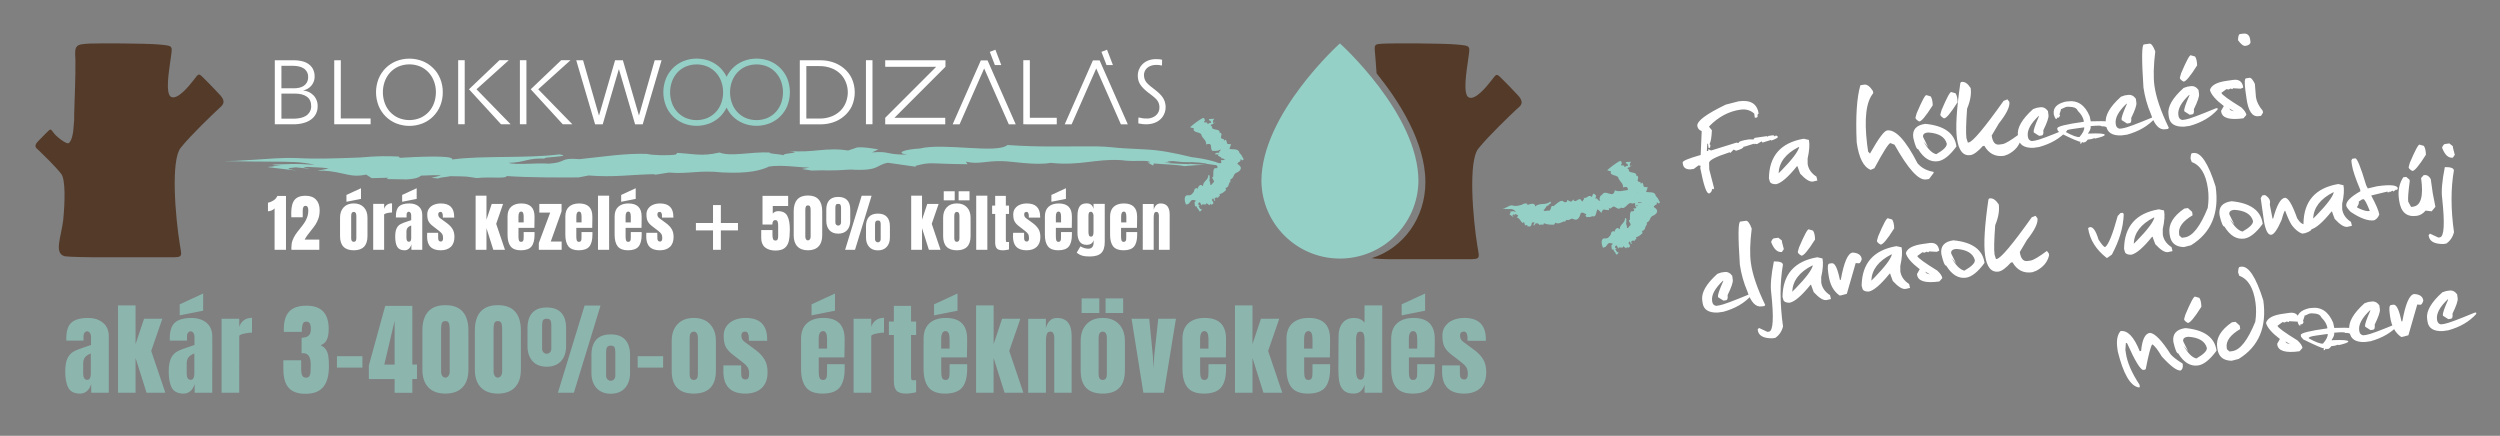 <?xml version="1.0" encoding="utf-8"?>
<!-- Generator: Adobe Illustrator 23.0.3, SVG Export Plug-In . SVG Version: 6.00 Build 0)  -->
<svg version="1.1" id="Layer_1" xmlns="http://www.w3.org/2000/svg" xmlns:xlink="http://www.w3.org/1999/xlink" x="0px" y="0px"
	 viewBox="0 0 581.33 101.33" style="enable-background:new 0 0 581.33 101.33;" xml:space="preserve">
<rect x="0" y="0" width="581.33" height="101.33" fill="#808080" stroke="none"/>
<style type="text/css">
	.st0{fill:#95D0C7;}
	.st1{fill:#533A29;}
	.st2{fill:#FFFFFF;}
	.st3{fill:#8CB5AE;}
</style>
<g>
	<path class="st0" d="M329.83,42.13c-0.15,10.08-8.43,18.13-18.52,17.99c-9.87-0.14-17.85-8.11-17.99-17.99
		c0-15.67,18.25-32.04,18.25-32.04S329.83,26.46,329.83,42.13z"/>
	<path class="st1" d="M352.93,22.12c-1.81-1.93-2.22-2.35-3.03-3.15c-2.02-2.02-1.75-2.02-3.08-0.29c-1.2,1.55-3.76,4.66-5.27,3.98
		c-1.5-0.68-0.45-6.55-0.24-8.21c0.48-3.9,1.06-3.76-2.62-4.1c-3.24-0.3-14.7-0.29-16.16-0.23c-3.31,0.16-2.99-0.13-2.7,3.33
		c0.1,1.21,0.2,2.41,0.27,3.6c5.1,6.31,11.35,15.93,11.35,25.31c0,8.32-5.13,15.37-12.51,17.68c0.89,0.16,3.85,0.24,4.51,0.24h16.02
		c5.03,0,4.61,0.28,4.09-2.92c-1.08-6.68-2.18-19.85,0.2-22.8c2.48-3.08,7.4-7.73,8.89-9.15C353.34,24.76,354.75,24.05,352.93,22.12
		z"/>
</g>
<path class="st0" d="M285.87,34.61c0.02,0.03,0.43-1.12,0.42-1.16l-0.17,0.1c-1.22-0.1-0.58-0.18-1.08-1.08l-0.5,0.3
	c0.43-0.59-0.45-0.31-0.61-0.72c-0.12-0.18,0.48-1.2-0.36-1.21c0.18-0.94-1.53-0.5-1.73-1.13c0.22-0.55-0.83-0.34,0.01-0.84
	l0.04,0.06l0.8-0.56l-0.63,0.29c0.13-0.33-0.24-0.52,0.35-1.04l-1.38,0.07c0.16,0.07,0.16,0.24,0.16,0.4l0.17-0.1
	c0.08,0.12,0.37,0.36,0.2,0.63l-0.29-0.08c-0.05,0.28-0.42,0.25-0.55,0.24c0.09-0.56-0.46-0.14-0.74-0.39
	c0.04-0.11,0.05-0.28,0.25-0.32c-0.21-0.13,0.01-0.84-0.62-0.55l0.07-0.08c-1.06,0.6-2.05,1.36-2.95,2.14
	c0.24,0.12,0.53,0.2,0.88,0.22c-0.44,1.26,1.78,0.69,1.81,1.76c0.4,0.76,1.11,1.09,1.05,2.04c1.01-0.35,1.1,0.05,1.14,0.53
	c0.02,0.24,0.02,0.5,0.11,0.7c0.09,0.2,0.28,0.34,0.61,0.24c0.32,0.08,1.21,0.01,1.43-0.34c0.3,0.42-0.66,0.53-0.14,0.77l-0.39,0.02
	c-0.19,0.01-0.38,0.03-0.38,0.03c-0.13,0.13-0.48,0.26-0.3,0.33c0,0,0.21,0.01,0.42,0.02c0.21,0.02,0.43,0.04,0.43,0.04
	c-0.34,0.18-0.16,0.27,0.1,0.41c0.26,0.13,0.62,0.31,0.54,0.47c-0.04,0.01-0.08,0.03-0.14,0.04c0.1-0.01,0.19-0.01,0.26-0.02
	c0.12-0.01,0.22,0.01,0.31,0.05c0.12,0.07,0.13,0.21,0.55,0.27c-0.4,0-0.77,0.17-0.94,0.03c-0.26,0.11-0.11,0.32-0.09,0.52
	c0.03,0.19-0.05,0.35-0.62,0.18l0.04,0.05c-0.31-0.11-0.62-0.22-0.95-0.35c-1.97-0.57-3.8-0.86-5.38-1.05
	c-4.24-1.04-7.48-1.64-10.74-1.79c-1.64-0.09-3.3-0.17-5.07-0.27c-1.79-0.09-3.72-0.4-5.94-0.43c-7.89-0.06-13.49,0.22-21.05-0.33
	c-2.49,2.1-14.73-0.56-20.35,0.81c-3.77,0.23-5.81,1.05-2.95,1.42c-5.21,0.05-3.86-0.85-8.21-0.51l1.47-0.71
	c-1.43-0.18-3.01-0.57-4.9-0.45l-2.12,0.72c-5.17-0.82-8.11,0.61-13.72,0.1c3.66,0.54-1.67,0.42-1.27,1.01
	c-0.85-0.29-4.24-0.43-3.08-0.65c-4.75-0.21-9.13,1.05-11.83,0.01l-1.74,0.33c-2.97,0.45-5.34-0.11-8.08-0.25l-0.38,0.4
	c-1.81,0.24-5.13,0.2-6.7-0.16c-4.76-0.2-10.71,0.71-15.63,1.22c-4.89-0.39-2.76,0.76-7.17,1.05c-2.8-0.23-7.66,0.37-9.37-0.19
	c3.89-0.09,4.43-1.19,8.54-0.99c-1.57-0.36,6.94-0.45,3.28-0.97c-7.89,0.97-17.69,0.21-24.93,1.18c0.53-1.11-9.01-0.57-12.19-0.39
	l-0.21-0.29c-2.74-0.13-4.76-0.16-9.1,0.22c-5.2,0.2-10.32,0.38-14.71,0.12c-3.23-0.11-6.77,0.2-9.85,0.4
	c-3.08,0.23-5.69,0.33-7.07,0.32c3.95,0.04,7.78,0.13,11.36,0.12c3.58,0.02,6.9-0.02,9.84,0.76c-5.48-0.42-5.85-0.09-10.06-0.1
	l2.23,0.32l-1.81-0.03c0.93,0.26-1.47,0.17-1.19,0.34l6.58,0.78c-3.53-0.61-1.21-0.56-0.18-0.75l3.39,0.35
	c-0.79-0.21-2.88-0.44-0.41-0.45c1.36,0.15,3.17,0.06,4.68,0.38l-1.34,0.26c-0.67,0.11-1.34,0.23-1.34,0.23
	c2.07-0.08,3.88,0.23,5.7,0.63c0.91,0.19,1.82,0.43,2.76,0.51c0.94,0.09,1.91-0.01,2.94-0.22l1.27,0.83l3.9-0.1l-0.44,0.31
	l4.68,0.08c2.53-0.16,2.9-0.57,3.35-0.88c1.95-0.05,3.83-0.2,4.62-0.02l-2.26,0.55l2.09,0.15c-1.43-0.16,1.74-0.34,2.25-0.55
	c4.69,0.08,3.32,0.02,6.26,0.44c3.04-0.37,6.77,0.23,6.94-0.47c5.55,0.37,11.46,0.34,16.73,0.32l2.32-0.45
	c6.26,0.46,9.1-0.18,15.59-0.32l-0.51,0.21l3.55-0.57c4.89,0.39,6.8-0.62,12.49-0.03c6.12,0.29,8.88-0.45,10.87-1.38
	c2.97-0.44,6.7,0.2,9.37,0.26l-1.74,0.32l2.22,0.36c3.83-0.15,4.04,0.14,9.03-0.23c6.84,0.41,5.81-1.05,8.72-1.58l6.53,0.93
	l-0.14-0.2c3.87-1.02,2.98-0.46,12.15-0.39l-0.41-0.59c3.08,0.68,4.41-0.21,8.39-0.13c1.94-0.02,7.88,1.07,11.32,0.4
	c6.96,0.74,10.38-0.99,16.36-0.63c3.58,0.49,6.17-0.21,6.83,0.55l-0.65-0.01c0,0,0.33,0.18,0.65,0.37c0.33,0.17,0.65,0.35,0.65,0.35
	l0.18-0.49c2.15,0.22,5.26,0.24,7.09,0.63c0,0,1.27-0.13,2.53-0.21c0.63-0.03,1.26-0.06,1.73-0.08c0.47-0.02,0.79-0.01,0.79-0.01
	c-1.23-0.06-2.59-0.13-3.96-0.25l0.13,0.09c-1.3-0.07-4.48-0.12-5.98-0.37l1.81-0.03c-2.07-0.23-0.33-0.31,0.26-0.32
	c4.16,0.5,3.04,0.07,6.23,0.35c0.71,0.09,2.07,0.28,1.56,0.28c0.67,0.09,1.61,0.22,2.59,0.36c-0.09,0-0.18,0-0.25,0.02l0.29,0.28
	c0.05,0.27-0.23,0.48-0.61,0.34c-0.52,0.21-0.36,1.3-0.4,2.02c-0.67,0.08,0.3,0.74,0.15,1.27c-0.39,0.04-0.37,0.82-0.9,0.55
	c0.26-0.34-0.47-1.17,0.01-1.32c-0.38-0.14,0.25-0.83-0.41-0.92c0.04,1.26-1.31,1.43-1.23,2.63c-0.73-0.82-1.15,0.23-1.29,0.59
	l-0.22-0.19c-0.32,0.1-0.52,0.21-0.6,0.81c-0.34,0.46-0.61,0.99-1.39,0.88c-1.05-0.06-0.8,1.39-0.49,2.13
	c1.29,0.07,0.73-1.64,2.44-0.82c-0.64,0.2-0.38,0.52-0.31,1.24l0.43,0.08l0.02,0.3c0.34,0.2,0.39,0.62,0.69,0.88l0.51-0.51
	c-0.51,0.03-0.64-0.46-0.85-0.83l0.36-0.16c-0.19-0.07-0.47-0.03-0.45-0.38c0.16-0.05,0.14-0.35,0.45-0.27l0.38,0.8
	c-0.14-0.79,1.24,0.13,1.1-0.66l0.71,0.52l0.26-0.35l0.18,0.25l0.45-0.27c0.1-0.3-0.16-0.61-0.34-0.86
	c0.13-0.17,0.18-0.41,0.37-0.34l0.2,0.55l0.28-0.04c-0.23-0.01-0.09-0.36-0.2-0.55c0.45-0.27,0.29-0.22,0.83-0.13
	c-0.01-0.48,0.73-0.32,0.25-0.82c0.71-0.14,1.17-0.59,1.59-0.99l-0.13-0.49c0.83-0.13,0.6-0.81,1.03-1.38l0.11,0.19
	c0.01-0.01-0.05-0.15-0.03-0.36c0.02-0.22,0.05-0.43,0.05-0.43c0.49-0.2,0.61-0.53,0.75-0.85c0.14-0.32,0.28-0.61,0.94-0.84
	c1.14-0.71,0.77-1.39-0.05-1.87c-0.1-0.27,0.24-0.45,0.63-0.64c0.03-0.17,0.08-0.34,0.03-0.51l0.52,0.31l0.25-0.3
	c-0.49-0.63-0.18-0.67-0.99-1.45C288.02,34.42,286.59,34.84,285.87,34.61z"/>
<path class="st0" d="M386,47.02c-0.48-0.63-0.18-0.67-0.98-1.45c-0.14-1.15-1.55-0.74-2.26-0.96c0.02,0.03,0.43-1.12,0.41-1.16
	l-0.17,0.1c-1.21-0.1-0.58-0.18-1.07-1.08l-0.5,0.3c0.42-0.59-0.45-0.31-0.61-0.72c-0.12-0.18,0.47-1.2-0.35-1.21
	c0.18-0.94-1.52-0.5-1.71-1.13c0.21-0.55-0.82-0.34,0.01-0.84l0.04,0.06l0.79-0.56l-0.62,0.29c0.13-0.33-0.24-0.52,0.35-1.04
	l-1.36,0.07c0.16,0.07,0.16,0.24,0.16,0.4l0.17-0.1c0.08,0.12,0.37,0.36,0.2,0.63l-0.29-0.08c-0.05,0.28-0.42,0.25-0.54,0.24
	c0.09-0.56-0.45-0.14-0.74-0.39c0.04-0.11,0.05-0.28,0.25-0.32c-0.2-0.13,0.01-0.84-0.61-0.55l0.07-0.08
	c-1.05,0.6-2.03,1.36-2.92,2.14c0.24,0.13,0.52,0.2,0.87,0.22c-0.43,1.26,1.76,0.69,1.79,1.76c0.4,0.76,1.1,1.09,1.04,2.04
	c0.99-0.35,1.09,0.05,1.12,0.53c0,0.02,0,0.04,0,0.06c-1.14,0.09-1.95,0.52-3.04,0.06c-0.36,2.12-2.13-0.37-2.94,1.01
	c-0.54,0.26-0.83,1.08-0.41,1.43c-0.75,0.08-0.56-0.83-1.19-0.47l0.2-0.72c-0.21-0.18-0.44-0.55-0.71-0.42l-0.3,0.73
	c-0.76-0.81-1.16,0.62-1.98,0.11c0.54,0.54-0.23,0.42-0.16,1.02c-0.13-0.28-0.62-0.41-0.46-0.63c-0.69-0.19-1.29,1.09-1.71,0.06
	l-0.24,0.33c-0.41,0.46-0.77-0.08-1.17-0.22l-0.04,0.4c-0.25,0.24-0.73,0.21-0.97-0.15c-0.69-0.19-1.52,0.73-2.2,1.23
	c-0.72-0.39-0.36,0.75-0.98,1.05c-0.41-0.24-1.08,0.36-1.35-0.2c0.55-0.08,0.57-1.18,1.18-0.97c-0.25-0.36,0.98-0.45,0.43-0.96
	c-1.09,0.98-2.55,0.15-3.53,1.16c0.01-1.1-1.34-0.54-1.78-0.36l-0.05-0.29c-0.41-0.13-0.7-0.15-1.3,0.24
	c-0.73,0.2-1.46,0.39-2.11,0.15c-0.48-0.12-0.97,0.21-1.39,0.42c-0.42,0.24-0.78,0.35-0.98,0.35c0.58,0.01,1.14,0.11,1.65,0.06
	c0.51-0.01,0.99-0.03,1.49,0.72c-0.82-0.41-0.85-0.11-1.45-0.09l0.17,0.14c0.09,0.08,0.17,0.15,0.17,0.15l-0.25-0.02
	c0.15,0.25-0.19,0.18-0.13,0.34l1,0.72c-0.56-0.59-0.23-0.54-0.1-0.73l0.52,0.36c-0.13-0.2-0.45-0.44-0.1-0.44
	c0.21,0.15,0.46,0.07,0.7,0.39c0,0.02-0.34,0.48-0.34,0.46c0.29-0.07,0.58,0.26,0.87,0.67c0.14,0.2,0.29,0.44,0.43,0.52
	c0.14,0.09,0.27-0.01,0.39-0.22l0.25,0.83l0.54-0.11l-0.04,0.31l0.66,0.07c0.34-0.17,0.36-0.57,0.4-0.88
	c0.27-0.05,0.52-0.2,0.64-0.03l-0.28,0.56l0.3,0.14c-0.21-0.16,0.22-0.34,0.28-0.56c0.66,0.07,0.46,0,0.9,0.43
	c0.41-0.36,0.97,0.25,0.96-0.44c0.81,0.38,1.64,0.35,2.38,0.34l0.31-0.45c0.9,0.46,1.28-0.19,2.19-0.33l-0.07,0.21l0.48-0.57
	c0.71,0.39,0.95-0.64,1.77-0.07c0.87,0.27,1.25-0.49,1.51-1.42c0.41-0.47,0.96,0.16,1.34,0.22l-0.24,0.32l0.32,0.36
	c0.55-0.16,0.58,0.14,1.29-0.24c0.98,0.39,0.82-1.08,1.23-1.62l0.94,0.89l-0.02-0.2c0.55-1.05,0.42-0.44,1.74-0.48l-0.06-0.59
	c0.44,0.65,0.63-0.27,1.2-0.23c0.28-0.03,1.13,0.97,1.62,0.22c0.99,0.59,1.5-1.17,2.36-1.03c0.51,0.37,0.89-0.4,0.98,0.32
	l-0.09,0.01l0.18,0.66l0.01-0.2l0.09,0.12c0.19,0.43-0.45,0.3-0.72,0.35l0.28,0.28c0.06,0.27-0.22,0.48-0.6,0.34
	c-0.52,0.21-0.36,1.3-0.4,2.02c-0.66,0.08,0.3,0.74,0.15,1.27c-0.39,0.04-0.36,0.82-0.89,0.55c0.25-0.34-0.47-1.17,0.01-1.32
	c-0.38-0.14,0.25-0.83-0.41-0.92c0.04,1.26-1.29,1.43-1.21,2.63c-0.72-0.82-1.14,0.24-1.28,0.59l-0.22-0.19
	c-0.32,0.1-0.52,0.21-0.6,0.81c-0.34,0.46-0.61,0.99-1.37,0.88c-1.04-0.06-0.79,1.4-0.48,2.13c1.27,0.07,0.72-1.64,2.42-0.82
	c-0.63,0.2-0.38,0.52-0.31,1.24l0.42,0.08l0.02,0.3c0.34,0.2,0.39,0.62,0.68,0.88l0.5-0.51c-0.51,0.03-0.63-0.46-0.84-0.83
	l0.36-0.16c-0.19-0.07-0.46-0.03-0.44-0.38c0.16-0.05,0.14-0.35,0.44-0.27l0.37,0.8c-0.14-0.79,1.23,0.13,1.09-0.66l0.7,0.52
	l0.26-0.35l0.18,0.25l0.44-0.27c0.1-0.3-0.15-0.61-0.33-0.86c0.13-0.17,0.18-0.41,0.37-0.34l0.19,0.55l0.28-0.04
	c-0.23-0.01-0.09-0.36-0.2-0.55c0.44-0.28,0.28-0.22,0.82-0.13c-0.01-0.48,0.72-0.32,0.25-0.83c0.71-0.14,1.16-0.59,1.57-0.99
	l-0.12-0.49c0.82-0.13,0.59-0.81,1.02-1.38l0.1,0.19c0.01-0.01-0.05-0.15-0.03-0.35c0.02-0.22,0.05-0.43,0.05-0.43
	c0.48-0.2,0.61-0.53,0.74-0.85c0.14-0.32,0.28-0.61,0.93-0.84c1.12-0.71,0.76-1.39-0.05-1.87c-0.1-0.27,0.24-0.45,0.63-0.64
	c0.03-0.17,0.08-0.34,0.03-0.5l0.51,0.31L386,47.02z M381.91,47.14c-0.39,0-0.76,0.17-0.93,0.03c-0.05,0.02-0.07,0.04-0.09,0.07
	c-0.08-0.1,0.08-0.22,0.15-0.25c0.35,0.15,0.44,0.1,0.55,0.04C381.65,47.08,381.75,47.12,381.91,47.14z M380.84,47.39
	c0,0.03,0.01,0.06,0.01,0.09c-0.04-0.01-0.08-0.02-0.12-0.04L380.84,47.39z M380.73,44.86c-0.04-0.03-0.08-0.05-0.12-0.07
	c0.02-0.02,0.05-0.04,0.06-0.07C380.71,44.77,380.73,44.82,380.73,44.86z M380.39,47.9l0.01-0.16c0.15,0.06,0.32,0.05,0.5,0.06
	C380.87,47.92,380.74,47.98,380.39,47.9z"/>
<path class="st0" d="M183.09,18.31c-0.75-1.86-2.23-3.34-4.09-4.1c-1.98-0.78-4.18-0.78-6.16,0c-0.92,0.38-1.76,0.93-2.46,1.63
	c-0.58,0.59-1.06,1.27-1.42,2.02c-0.36-0.75-0.84-1.43-1.42-2.02c-0.7-0.7-1.54-1.26-2.46-1.63c-1.98-0.78-4.18-0.78-6.16,0
	c-0.91,0.38-1.75,0.93-2.45,1.63c-0.7,0.71-1.26,1.55-1.63,2.47c-0.79,2.02-0.79,4.25,0,6.27c0.37,0.92,0.92,1.76,1.63,2.47
	c0.7,0.7,1.53,1.25,2.45,1.63c1.98,0.78,4.17,0.77,6.15-0.01c0.92-0.38,1.76-0.93,2.46-1.63c0.58-0.59,1.06-1.27,1.42-2.02
	c0.36,0.75,0.84,1.43,1.42,2.02c0.7,0.7,1.54,1.26,2.46,1.63c1.98,0.78,4.18,0.78,6.16,0c1.87-0.75,3.35-2.23,4.1-4.09
	C183.87,22.57,183.87,20.33,183.09,18.31 M167.73,23.94c-0.27,0.76-0.68,1.46-1.22,2.06c-0.55,0.6-1.21,1.07-1.95,1.41
	c-1.65,0.7-3.51,0.7-5.15,0c-0.74-0.33-1.4-0.81-1.95-1.41c-0.54-0.6-0.96-1.3-1.22-2.06c-0.56-1.6-0.56-3.35,0-4.95
	c0.27-0.76,0.68-1.47,1.22-2.07c0.54-0.6,1.21-1.09,1.95-1.42c1.65-0.7,3.51-0.7,5.15,0c0.74,0.33,1.4,0.81,1.95,1.42
	c0.54,0.6,0.96,1.31,1.22,2.07C168.29,20.59,168.29,22.33,167.73,23.94 M181.66,23.94c-0.27,0.76-0.68,1.46-1.22,2.06
	c-0.54,0.6-1.21,1.08-1.94,1.41c-1.65,0.7-3.51,0.7-5.16,0c-0.74-0.33-1.4-0.81-1.94-1.41c-0.54-0.6-0.96-1.3-1.22-2.06
	c-0.56-1.6-0.56-3.35,0-4.95c0.27-0.76,0.68-1.47,1.22-2.07c0.54-0.6,1.2-1.09,1.94-1.42c1.65-0.7,3.51-0.7,5.16,0
	c0.74,0.33,1.4,0.81,1.94,1.42c0.54,0.6,0.95,1.31,1.22,2.07C182.21,20.59,182.21,22.33,181.66,23.94"/>
<path class="st2" d="M70.52,21.04v-0.02c0.75-0.15,1.43-0.55,1.92-1.15c0.48-0.58,0.73-1.3,0.72-2.05c0.02-0.64-0.13-1.28-0.43-1.85
	c-0.27-0.47-0.66-0.87-1.12-1.17c-0.47-0.3-1-0.5-1.55-0.61c-0.56-0.12-1.13-0.18-1.71-0.18h-4.45V28.9h4.42
	c0.78,0.01,1.56-0.1,2.31-0.31c0.63-0.17,1.22-0.45,1.74-0.83c0.95-0.7,1.51-1.81,1.49-2.99c0.05-0.96-0.3-1.9-0.96-2.6
	C72.27,21.52,71.42,21.13,70.52,21.04 M65.44,15.3h2.63c0.47,0,0.93,0.04,1.39,0.14c0.4,0.08,0.79,0.23,1.14,0.45
	c0.32,0.2,0.58,0.48,0.77,0.81c0.2,0.37,0.3,0.8,0.28,1.22c0.01,0.43-0.08,0.86-0.28,1.24c-0.18,0.33-0.43,0.6-0.75,0.81
	c-0.31,0.2-0.66,0.35-1.02,0.43c-0.36,0.08-0.73,0.12-1.1,0.13h-3.06V15.3z M72.02,26.02c-0.22,0.37-0.53,0.69-0.89,0.92
	c-0.4,0.24-0.84,0.41-1.3,0.5c-0.52,0.11-1.04,0.16-1.57,0.16h-2.82v-5.84h3.09c1.22,0,2.16,0.24,2.83,0.73c0.67,0.49,1,1.22,1,2.2
	C72.37,25.15,72.26,25.62,72.02,26.02"/>
<polygon class="st2" points="79.25,14.01 77.72,14.01 77.72,28.9 86.18,28.9 86.18,27.55 79.24,27.55 "/>
<path class="st2" d="M100.74,15.85c-0.71-0.7-1.54-1.26-2.46-1.63c-1.98-0.78-4.18-0.78-6.16,0c-0.92,0.38-1.76,0.93-2.46,1.63
	c-0.7,0.71-1.26,1.55-1.63,2.47c-0.79,2.02-0.79,4.25,0,6.27c0.37,0.92,0.93,1.76,1.63,2.47c0.71,0.7,1.54,1.26,2.46,1.63
	c1.98,0.78,4.18,0.78,6.16,0c0.92-0.38,1.76-0.93,2.46-1.63c0.7-0.71,1.26-1.55,1.63-2.47c0.4-1,0.6-2.06,0.59-3.14
	c0.01-1.07-0.19-2.14-0.59-3.13C102,17.39,101.45,16.55,100.74,15.85 M101.36,21.46c0,0.84-0.14,1.68-0.42,2.47
	c-0.27,0.76-0.68,1.46-1.22,2.06c-0.55,0.6-1.21,1.07-1.95,1.41c-1.65,0.7-3.51,0.7-5.15,0c-0.74-0.33-1.4-0.81-1.95-1.41
	c-0.54-0.6-0.95-1.3-1.22-2.06c-0.56-1.6-0.56-3.35,0-4.95c0.27-0.76,0.68-1.47,1.22-2.07c0.54-0.6,1.21-1.09,1.95-1.42
	c1.65-0.7,3.51-0.7,5.15,0c0.74,0.33,1.4,0.81,1.95,1.42c0.54,0.6,0.95,1.31,1.22,2.07C101.23,19.77,101.37,20.61,101.36,21.46
	L101.36,21.46z"/>
<rect x="106.54" y="14" class="st2" width="1.52" height="14.89"/>
<polygon class="st2" points="118.31,14 116.14,14 109.05,20.76 116.5,28.89 118.73,28.89 110.8,20.76 "/>
<polygon class="st2" points="152.24,14.01 148.6,26.81 148.56,26.81 144.84,14.01 143.03,14.01 139.31,26.81 139.26,26.81 
	135.58,14.01 133.99,14.01 138.38,28.91 140.15,28.91 143.89,16.12 143.93,16.12 147.68,28.91 149.45,28.91 153.84,14.01 "/>
<rect x="120.89" y="14" class="st2" width="1.52" height="14.89"/>
<polygon class="st2" points="132.66,14 130.49,14 123.41,20.76 130.85,28.89 133.08,28.89 125.15,20.76 "/>
<polygon class="st2" points="239.47,14 237.95,14 237.95,28.89 238.42,28.89 238.42,28.91 245.73,28.91 245.73,27.39 239.47,27.39 
	"/>
<polygon class="st2" points="205.84,15.53 217.7,15.53 205.84,27.39 205.84,27.39 205.84,27.39 205.84,28.91 219.8,28.91 
	219.8,27.39 207.98,27.39 219.84,15.53 219.85,15.53 219.85,14.01 205.84,14.01 "/>
<path class="st2" d="M196.23,15.88c-0.75-0.62-1.6-1.1-2.52-1.4c-0.9-0.3-1.84-0.46-2.79-0.46h-4.94v14.89h4.94
	c0.95-0.01,1.89-0.16,2.79-0.46c0.92-0.3,1.78-0.78,2.52-1.4c0.77-0.64,1.39-1.43,1.83-2.32c0.93-2.07,0.93-4.44,0-6.51
	C197.62,17.31,197,16.52,196.23,15.88 M196.73,23.71c-0.27,0.73-0.68,1.39-1.22,1.95c-0.59,0.6-1.29,1.07-2.07,1.38
	c-0.93,0.37-1.93,0.55-2.93,0.53h-3.01v-12.2h3.01c1-0.02,2,0.16,2.93,0.53c0.78,0.31,1.48,0.78,2.07,1.38
	c0.54,0.56,0.95,1.22,1.22,1.95C197.28,20.66,197.28,22.26,196.73,23.71"/>
<rect x="201.36" y="14" class="st2" width="1.52" height="14.89"/>
<polygon class="st2" points="229.67,14.07 229.64,14.05 228.07,14.05 228.04,14.07 228.05,14.1 221.52,28.91 223.13,28.91 
	228.85,15.92 234.58,28.91 236.19,28.91 229.66,14.1 "/>
<polygon class="st2" points="255.73,14.07 255.7,14.05 254.13,14.05 254.1,14.07 254.11,14.1 247.58,28.91 249.19,28.91 
	254.91,15.92 260.64,28.91 262.25,28.91 255.72,14.1 "/>
<path class="st2" d="M269.02,21.23c-0.32-0.27-0.61-0.49-0.9-0.71c-0.4-0.3-0.77-0.58-1.15-0.95c-0.64-0.6-0.93-1.2-0.96-2.01
	c-0.06-1.38,1.04-2.4,2.67-2.47c0.19-0.01,0.5,0,0.72,0.02c0.16,0.01,0.41,0.05,0.53,0.1l0.28,0l0-0.18c0-0.37,0.01-0.68,0.01-0.98
	l0-0.15l-0.14-0.04c-0.27-0.07-0.76-0.14-1.52-0.11c-2.7,0.12-4.07,2.12-3.99,3.93c0.06,1.33,0.48,2.13,1.74,3.28
	c0.4,0.36,0.76,0.63,1.14,0.91c0.25,0.19,0.5,0.38,0.77,0.6c0.96,0.76,1.35,1.44,1.39,2.43c0.07,1.64-1.34,2.6-2.71,2.66
	c-0.63,0.03-1.18-0.06-1.33-0.08c-0.25-0.05-0.44-0.09-0.58-0.13h-0.27l-0.01,0.17c0,0.13,0,0.23,0,0.38c0,0.14,0,0.33-0.01,0.64
	l0,0.15l0.14,0.03c0.48,0.11,1.29,0.21,1.93,0.18c3.27-0.15,4.35-2.51,4.28-4.08C270.98,23.21,270.25,22.28,269.02,21.23"/>
<polygon class="st2" points="232.83,15.13 231.46,11.56 230.16,12.06 231.34,15.13 "/>
<polygon class="st2" points="258.79,15.13 257.42,11.56 256.12,12.06 257.3,15.13 "/>
<path class="st1" d="M51.09,22.01c-1.8-1.91-2.2-2.32-3-3.12c-2-2-1.74-2.01-3.05-0.29c-1.19,1.54-3.73,4.62-5.22,3.95
	c-1.49-0.67-0.44-6.49-0.24-8.13c0.48-3.87,1.05-3.73-2.59-4.07c-3.21-0.3-14.57-0.29-16.01-0.22c-3.28,0.16-3.72,0.28-3.44,3.71
	c0.05,3.75-0.19,9.34-0.28,12.29c0,0,0,0,0,0c0,0,0,0,0,0.01c-0.03,0.9-0.04,1.57-0.02,1.84c-0.08,0.91-0.15,1.76-0.22,2.58
	c-0.29,1.9-0.81,2.96-1.42,2.74c-0.93-0.33-2.42-1.47-3.13-2.41c-0.79-1.04-0.63-1.04-1.85,0.16c-0.49,0.48-0.73,0.72-1.83,1.87
	c-1.1,1.15-0.25,1.58,0.15,1.97c0.88,0.85,3.81,3.66,5.28,5.52c1.04,1.31,0.89,6.51,0.48,10.75c-0.48,4.01-2.21,7.73,0.35,8.43
	c0.88,0.16,6.19,0.24,6.85,0.24h15.87c4.98,0,4.57,0.28,4.06-2.89c-1.07-6.62-2.16-19.67,0.2-22.59c2.46-3.05,7.33-7.66,8.81-9.06
	C51.49,24.63,52.89,23.92,51.09,22.01z"/>
<path class="st3" d="M340.43,91.52c1.63,0,2.9-0.43,3.81-1.29c0.91-0.86,1.36-2.09,1.36-3.69c0-1.21-0.24-2.21-0.73-3
	c-0.49-0.79-1.18-1.52-2.09-2.2l-2.54-1.86c-0.49-0.34-0.73-0.83-0.73-1.46c0-0.28,0.07-0.51,0.22-0.67
	c0.15-0.17,0.36-0.25,0.65-0.25c0.31,0,0.54,0.14,0.67,0.43c0.13,0.29,0.2,0.64,0.2,1.05v0.66h4.26v-0.33
	c0-3.32-1.67-4.98-5.01-4.98c-0.94,0-1.79,0.16-2.56,0.47c-0.77,0.31-1.38,0.78-1.85,1.4c-0.46,0.62-0.69,1.37-0.69,2.24
	c0,1.13,0.16,2,0.49,2.62c0.33,0.62,0.87,1.22,1.62,1.8l2.19,1.69c0.56,0.42,0.98,0.82,1.23,1.2c0.26,0.38,0.39,0.89,0.39,1.55
	c0,0.89-0.27,1.34-0.82,1.34c-0.36,0-0.62-0.11-0.78-0.32c-0.16-0.21-0.24-0.52-0.24-0.93l-0.02-2.02h-4.11l-0.02,1.36
	C335.33,89.8,337.03,91.52,340.43,91.52 M331.38,72.25v-4l-5.45,2.52v2.56L331.38,72.25z M327.6,81.06v-2.21
	c0-1.24,0.34-1.86,1.03-1.86c0.61,0,0.92,0.62,0.92,1.86v2.21H327.6z M328.47,91.52c1.9,0,3.23-0.47,4.01-1.42s1.16-2.42,1.16-4.43
	v-0.99h-4.09v1.67c0,0.47-0.01,0.83-0.04,1.07c-0.02,0.24-0.1,0.46-0.24,0.65c-0.13,0.19-0.36,0.28-0.67,0.28
	c-0.41,0-0.67-0.17-0.8-0.51c-0.13-0.34-0.19-0.8-0.19-1.4v-3.34h5.97c0.03-0.78,0.05-1.8,0.05-3.06V78.8
	c0-3.24-1.65-4.87-4.96-4.87c-1.63,0-2.9,0.42-3.81,1.25s-1.36,2.04-1.36,3.62v6.91c0,1.93,0.38,3.38,1.15,4.35
	C325.43,91.04,326.7,91.52,328.47,91.52 M316.32,88.3c-0.66,0-0.99-0.72-0.99-2.16V78.9c0-0.55,0.07-0.98,0.2-1.31
	c0.13-0.32,0.4-0.48,0.81-0.48c0.36,0,0.61,0.17,0.75,0.52c0.14,0.35,0.21,0.77,0.21,1.27v6.46v0.73c0,0.67-0.06,1.21-0.19,1.61
	C316.99,88.1,316.72,88.3,316.32,88.3 M314.74,91.52c0.67,0,1.21-0.17,1.61-0.51c0.4-0.34,0.72-0.84,0.95-1.52v1.83h4.11V71.02
	h-4.11v4.02c-0.55-0.74-1.38-1.1-2.49-1.1c-1.13,0-2,0.39-2.62,1.16c-0.62,0.78-0.93,1.77-0.93,3l-0.05,7.76
	c0,1.24,0.08,2.25,0.25,3.04c0.17,0.79,0.5,1.43,1.01,1.9C312.98,91.28,313.74,91.52,314.74,91.52 M303.25,81.06v-2.21
	c0-1.24,0.34-1.86,1.03-1.86c0.61,0,0.92,0.62,0.92,1.86v2.21H303.25z M304.12,91.52c1.9,0,3.23-0.47,4.01-1.42s1.16-2.42,1.16-4.43
	v-0.99h-4.09v1.67c0,0.47-0.01,0.83-0.04,1.07c-0.02,0.24-0.1,0.46-0.24,0.65c-0.13,0.19-0.36,0.28-0.67,0.28
	c-0.41,0-0.67-0.17-0.8-0.51c-0.13-0.34-0.19-0.8-0.19-1.4v-3.34h5.97c0.03-0.78,0.05-1.8,0.05-3.06V78.8
	c0-3.24-1.65-4.87-4.96-4.87c-1.63,0-2.9,0.42-3.81,1.25s-1.36,2.04-1.36,3.62v6.91c0,1.93,0.38,3.38,1.15,4.35
	S302.35,91.52,304.12,91.52 M291.24,91.33v-8.11l2.56,8.11h4.37l-3.29-9.73l2.59-7.48h-4.26l-1.97,5.92v-9.03h-4.07v20.31H291.24z
	 M279.06,81.06v-2.21c0-1.24,0.34-1.86,1.03-1.86c0.61,0,0.92,0.62,0.92,1.86v2.21H279.06z M279.93,91.52c1.9,0,3.23-0.47,4.01-1.42
	c0.78-0.95,1.16-2.42,1.16-4.43v-0.99h-4.09v1.67c0,0.47-0.01,0.83-0.04,1.07c-0.02,0.24-0.1,0.46-0.24,0.65
	c-0.13,0.19-0.36,0.28-0.67,0.28c-0.41,0-0.67-0.17-0.8-0.51c-0.13-0.34-0.19-0.8-0.19-1.4v-3.34h5.97c0.03-0.78,0.05-1.8,0.05-3.06
	V78.8c0-3.24-1.65-4.87-4.96-4.87c-1.63,0-2.9,0.42-3.81,1.25c-0.91,0.83-1.36,2.04-1.36,3.62v6.91c0,1.93,0.38,3.38,1.15,4.35
	S278.16,91.52,279.93,91.52 M270.64,91.33l2.8-17.21h-4.11l-0.94,8.67l-0.17,2.82l-0.14-2.8l-0.85-8.7h-4.11l2.75,17.21H270.64z
	 M261.17,69.38h-4.09v3.41h4.09V69.38z M255.62,69.38h-4.11v3.41h4.11V69.38z M256.42,88.35c-0.33,0-0.57-0.12-0.73-0.35
	c-0.16-0.23-0.23-0.56-0.23-0.96v-8.42c0-1,0.32-1.5,0.96-1.5c0.64,0,0.96,0.5,0.96,1.5v8.42c0,0.41-0.08,0.73-0.23,0.96
	C257,88.23,256.75,88.35,256.42,88.35 M256.42,91.52c3.43,0,5.15-1.78,5.15-5.34v-6.91c0-1.63-0.46-2.93-1.37-3.89
	c-0.92-0.96-2.17-1.45-3.77-1.45s-2.86,0.48-3.77,1.45c-0.92,0.96-1.37,2.26-1.37,3.89v6.91C251.28,89.74,252.99,91.52,256.42,91.52
	 M239.1,91.33h4.11V79.23c0-0.64,0.07-1.16,0.2-1.54c0.13-0.38,0.41-0.58,0.83-0.58c0.31,0,0.54,0.13,0.69,0.4
	c0.15,0.27,0.22,0.59,0.22,0.96v12.86h4.04V78.05c0-1.32-0.28-2.33-0.84-3.04c-0.56-0.71-1.41-1.07-2.57-1.07
	c-0.71,0-1.27,0.22-1.69,0.66c-0.42,0.44-0.72,1.01-0.89,1.72v-2.19h-4.11V91.33z M231.04,91.33v-8.11l2.56,8.11h4.37l-3.29-9.73
	l2.59-7.48h-4.25l-1.97,5.92v-9.03h-4.07v20.31H231.04z M222.65,72.25v-4l-5.45,2.52v2.56L222.65,72.25z M218.86,81.06v-2.21
	c0-1.24,0.34-1.86,1.03-1.86c0.61,0,0.92,0.62,0.92,1.86v2.21H218.86z M219.73,91.52c1.9,0,3.23-0.47,4.01-1.42
	c0.78-0.95,1.16-2.42,1.16-4.43v-0.99h-4.09v1.67c0,0.47-0.01,0.83-0.04,1.07c-0.02,0.24-0.1,0.46-0.24,0.65
	c-0.13,0.19-0.36,0.28-0.67,0.28c-0.41,0-0.67-0.17-0.8-0.51c-0.13-0.34-0.19-0.8-0.19-1.4v-3.34h5.97c0.03-0.78,0.05-1.8,0.05-3.06
	V78.8c0-3.24-1.65-4.87-4.96-4.87c-1.63,0-2.9,0.42-3.81,1.25c-0.91,0.83-1.36,2.04-1.36,3.62v6.91c0,1.93,0.38,3.38,1.15,4.35
	C216.69,91.04,217.96,91.52,219.73,91.52 M210.7,91.52c0.42,0,0.86-0.04,1.31-0.11c0.45-0.07,0.79-0.14,1.02-0.2v-2.82
	c-0.05,0-0.14,0.01-0.28,0.02c-0.14,0.02-0.29,0.02-0.45,0.02c-0.2,0-0.33-0.07-0.38-0.21c-0.05-0.14-0.07-0.36-0.07-0.66v-9.66
	h1.18v-3.13h-1.18v-3.64h-4v3.64h-1.15v3.13h1.15v10.74c0,1,0.2,1.73,0.61,2.19C208.88,91.29,209.62,91.52,210.7,91.52
	 M198.48,91.33h4.11V78.17c0-0.22,0.35-0.41,1.05-0.58c0.7-0.16,1.34-0.25,1.92-0.25v-3.43c-0.75,0-1.38,0.18-1.89,0.55
	c-0.51,0.37-0.87,0.89-1.07,1.56v-1.9h-4.11V91.33z M194.16,72.25v-4l-5.45,2.52v2.56L194.16,72.25z M190.37,81.06v-2.21
	c0-1.24,0.34-1.86,1.03-1.86c0.61,0,0.92,0.62,0.92,1.86v2.21H190.37z M191.24,91.52c1.9,0,3.23-0.47,4.01-1.42
	c0.78-0.95,1.16-2.42,1.16-4.43v-0.99h-4.09v1.67c0,0.47-0.01,0.83-0.04,1.07c-0.02,0.24-0.1,0.46-0.24,0.65
	c-0.13,0.19-0.36,0.28-0.67,0.28c-0.41,0-0.67-0.17-0.8-0.51c-0.13-0.34-0.19-0.8-0.19-1.4v-3.34h5.97c0.03-0.78,0.05-1.8,0.05-3.06
	V78.8c0-3.24-1.65-4.87-4.96-4.87c-1.63,0-2.9,0.42-3.81,1.25s-1.36,2.04-1.36,3.62v6.91c0,1.93,0.38,3.38,1.15,4.35
	C188.2,91.04,189.47,91.52,191.24,91.52 M173.31,91.52c1.63,0,2.9-0.43,3.81-1.29c0.91-0.86,1.36-2.09,1.36-3.69
	c0-1.21-0.24-2.21-0.73-3s-1.18-1.52-2.09-2.2l-2.54-1.86c-0.49-0.34-0.73-0.83-0.73-1.46c0-0.28,0.07-0.51,0.22-0.67
	c0.15-0.17,0.36-0.25,0.65-0.25c0.31,0,0.54,0.14,0.67,0.43c0.13,0.29,0.2,0.64,0.2,1.05v0.66h4.26v-0.33
	c0-3.32-1.67-4.98-5.01-4.98c-0.94,0-1.8,0.16-2.56,0.47c-0.77,0.31-1.38,0.78-1.85,1.4c-0.46,0.62-0.69,1.37-0.69,2.24
	c0,1.13,0.16,2,0.49,2.62c0.33,0.62,0.87,1.22,1.62,1.8l2.19,1.69c0.56,0.42,0.97,0.82,1.23,1.2c0.26,0.38,0.39,0.89,0.39,1.55
	c0,0.89-0.27,1.34-0.82,1.34c-0.36,0-0.62-0.11-0.78-0.32c-0.16-0.21-0.24-0.52-0.24-0.93l-0.02-2.02h-4.11l-0.02,1.36
	C168.21,89.8,169.91,91.52,173.31,91.52 M161.32,88.35c-0.33,0-0.57-0.12-0.73-0.35c-0.16-0.23-0.23-0.56-0.23-0.96v-8.42
	c0-1,0.32-1.5,0.96-1.5c0.64,0,0.96,0.5,0.96,1.5v8.42c0,0.41-0.08,0.73-0.23,0.96C161.89,88.23,161.65,88.35,161.32,88.35
	 M161.32,91.52c3.43,0,5.15-1.78,5.15-5.34v-6.91c0-1.63-0.46-2.93-1.37-3.89c-0.92-0.96-2.17-1.45-3.77-1.45s-2.86,0.48-3.77,1.45
	c-0.92,0.96-1.37,2.26-1.37,3.89v6.91C156.17,89.74,157.89,91.52,161.32,91.52 M154.2,82.82h-5.92v2.66h5.92V82.82z M142.02,88.54
	c-0.3,0-0.55-0.11-0.76-0.33c-0.21-0.22-0.32-0.49-0.32-0.8v-5.59c0-0.48,0.07-0.85,0.22-1.09c0.15-0.24,0.43-0.36,0.86-0.36
	c0.42,0,0.71,0.12,0.85,0.35c0.14,0.24,0.21,0.6,0.21,1.1v5.59c0,0.31-0.1,0.58-0.3,0.8C142.57,88.43,142.32,88.54,142.02,88.54
	 M142.02,91.55c1.41,0,2.51-0.43,3.3-1.31c0.79-0.87,1.19-2.04,1.19-3.51v-4.18c0-1.55-0.38-2.74-1.13-3.56
	c-0.75-0.82-1.87-1.23-3.36-1.23c-1.5,0-2.63,0.41-3.37,1.22c-0.74,0.82-1.12,2.01-1.12,3.57v4.18c0,1.47,0.4,2.64,1.19,3.51
	C139.51,91.11,140.61,91.55,142.02,91.55 M127.12,82.26c-0.3,0-0.55-0.11-0.75-0.33c-0.2-0.22-0.31-0.49-0.31-0.8v-5.57
	c0-0.5,0.07-0.87,0.21-1.1c0.14-0.23,0.42-0.35,0.85-0.35c0.42,0,0.71,0.12,0.86,0.35c0.15,0.24,0.22,0.6,0.22,1.1v5.57
	c0,0.31-0.11,0.58-0.32,0.8C127.67,82.15,127.41,82.26,127.12,82.26 M127.12,85.27c1.43,0,2.53-0.43,3.33-1.29
	c0.79-0.86,1.19-2.04,1.19-3.53v-4.16c0-1.55-0.38-2.74-1.13-3.56c-0.75-0.82-1.88-1.23-3.38-1.23c-1.49,0-2.61,0.41-3.35,1.23
	c-0.74,0.82-1.12,2.01-1.12,3.56v4.16c0,1.49,0.39,2.66,1.18,3.53C124.61,84.84,125.71,85.27,127.12,85.27 M133.44,91.33l6.21-20.29
	h-3.71l-6.21,20.29H133.44z M115.76,87.81c-0.3,0-0.54-0.14-0.72-0.41c-0.18-0.27-0.27-0.6-0.27-0.98v-9.97
	c0-0.58,0.06-1.02,0.19-1.33c0.12-0.31,0.39-0.46,0.8-0.46c0.41,0,0.68,0.15,0.81,0.46c0.13,0.31,0.2,0.75,0.2,1.33v9.97
	c0,0.38-0.09,0.7-0.28,0.98C116.3,87.67,116.06,87.81,115.76,87.81 M115.76,91.52c1.72,0,3.05-0.48,3.97-1.43
	c0.92-0.96,1.39-2.33,1.39-4.14v-9.12c0-1.91-0.45-3.37-1.34-4.37c-0.89-1-2.23-1.5-4.02-1.5c-1.77,0-3.1,0.5-4,1.5
	c-0.89,1-1.34,2.46-1.34,4.37v9.12c0,1.79,0.46,3.16,1.39,4.13C112.74,91.04,114.06,91.52,115.76,91.52 M103.56,87.81
	c-0.3,0-0.54-0.14-0.72-0.41c-0.18-0.27-0.27-0.6-0.27-0.98v-9.97c0-0.58,0.06-1.02,0.19-1.33c0.12-0.31,0.39-0.46,0.8-0.46
	c0.41,0,0.68,0.15,0.81,0.46c0.13,0.31,0.2,0.75,0.2,1.33v9.97c0,0.38-0.09,0.7-0.28,0.98C104.1,87.67,103.86,87.81,103.56,87.81
	 M103.56,91.52c1.72,0,3.05-0.48,3.97-1.43c0.92-0.96,1.39-2.33,1.39-4.14v-9.12c0-1.91-0.45-3.37-1.34-4.37
	c-0.89-1-2.23-1.5-4.02-1.5c-1.77,0-3.1,0.5-4,1.5c-0.89,1-1.34,2.46-1.34,4.37v9.12c0,1.79,0.46,3.16,1.39,4.13
	C100.54,91.04,101.86,91.52,103.56,91.52 M91.76,74.6v10.18h-2.4L91.76,74.6z M95.88,91.33v-3.2h1.08v-3.36h-1.08V71.12h-6.3
	l-3.81,13.87v3.15h5.99v3.2H95.88z M84.27,82.82h-5.92v2.66h5.92V82.82z M71.01,91.57c1.91,0,3.3-0.53,4.17-1.6
	c0.87-1.07,1.3-2.64,1.3-4.73c0-1-0.04-1.8-0.13-2.4c-0.09-0.6-0.27-1.1-0.54-1.52c-0.27-0.42-0.69-0.76-1.26-1.05
	c0.69-0.25,1.18-0.69,1.46-1.31c0.28-0.62,0.42-1.45,0.42-2.5c0-3.59-1.72-5.38-5.15-5.38c-1.79,0-3.11,0.43-3.97,1.3
	c-0.86,0.87-1.3,2.23-1.32,4.08l0.02,0.71h4.18v-0.61c0.02-0.14,0.04-0.37,0.08-0.68c0.04-0.31,0.12-0.57,0.24-0.78
	c0.12-0.2,0.38-0.31,0.79-0.31c0.66,0,0.99,0.57,0.99,1.72c0,0.71-0.18,1.22-0.54,1.54c-0.36,0.32-0.9,0.48-1.62,0.48v3.62
	c0.06-0.02,0.2-0.02,0.4-0.02c1.14,0,1.72,0.87,1.72,2.61v0.49c0,0.61-0.02,1.08-0.05,1.4c-0.03,0.32-0.12,0.6-0.27,0.84
	c-0.15,0.23-0.39,0.35-0.72,0.35c-0.47,0-0.78-0.17-0.94-0.51c-0.16-0.34-0.24-0.81-0.24-1.42v-2.12h-4.14v2.12
	c0,1.91,0.41,3.33,1.22,4.27C67.95,91.1,69.24,91.57,71.01,91.57 M51.52,91.33h4.11V78.17c0-0.22,0.35-0.41,1.05-0.58
	c0.7-0.16,1.34-0.25,1.92-0.25v-3.43c-0.75,0-1.38,0.18-1.89,0.55c-0.51,0.37-0.87,0.89-1.07,1.56v-1.9h-4.11V91.33z M47.24,72.25
	v-4l-5.45,2.52v2.56L47.24,72.25z M44.33,88.32c-0.61,0-0.92-0.51-0.92-1.53v-2.21c0-0.64,0.14-1.14,0.43-1.5
	c0.29-0.36,0.74-0.66,1.35-0.89v4.79c0,0.38-0.07,0.69-0.2,0.95C44.87,88.2,44.64,88.32,44.33,88.32 M42.71,91.52
	c0.61,0,1.14-0.2,1.59-0.59c0.45-0.39,0.77-0.94,0.97-1.65v2.05h4.09V78.22c0-1.36-0.45-2.42-1.34-3.16
	c-0.89-0.74-2.05-1.12-3.48-1.12c-1.79,0-3.08,0.36-3.87,1.08c-0.79,0.72-1.19,1.93-1.19,3.62v0.56h4v-1.03
	c0-0.34,0.08-0.62,0.25-0.82c0.17-0.2,0.36-0.31,0.58-0.31c0.25,0,0.47,0.12,0.65,0.36c0.18,0.24,0.27,0.59,0.27,1.05v1.72v0.05
	l-1.13,0.38c-1.28,0.41-2.24,0.78-2.87,1.12c-0.63,0.34-1.12,0.87-1.47,1.59c-0.35,0.72-0.53,1.75-0.53,3.1
	c0,1.65,0.25,2.91,0.74,3.8C40.46,91.08,41.38,91.52,42.71,91.52 M31.52,91.33v-8.11l2.56,8.11h4.37l-3.29-9.73l2.59-7.48h-4.25
	l-1.98,5.92v-9.03h-4.07v20.31H31.52z M20.26,88.32c-0.61,0-0.92-0.51-0.92-1.53v-2.21c0-0.64,0.14-1.14,0.43-1.5
	c0.29-0.36,0.74-0.66,1.35-0.89v4.79c0,0.38-0.07,0.69-0.2,0.95C20.8,88.2,20.57,88.32,20.26,88.32 M18.64,91.52
	c0.61,0,1.14-0.2,1.59-0.59c0.45-0.39,0.77-0.94,0.98-1.65v2.05h4.09V78.22c0-1.36-0.45-2.42-1.34-3.16
	c-0.89-0.74-2.05-1.12-3.48-1.12c-1.79,0-3.08,0.36-3.87,1.08c-0.79,0.72-1.19,1.93-1.19,3.62v0.56h4v-1.03
	c0-0.34,0.08-0.62,0.25-0.82c0.17-0.2,0.36-0.31,0.58-0.31c0.25,0,0.47,0.12,0.65,0.36c0.18,0.24,0.27,0.59,0.27,1.05v1.72v0.05
	l-1.13,0.38c-1.28,0.41-2.24,0.78-2.87,1.12c-0.63,0.34-1.12,0.87-1.47,1.59c-0.35,0.72-0.53,1.75-0.53,3.1
	c0,1.65,0.25,2.91,0.74,3.8C16.39,91.08,17.31,91.52,18.64,91.52"/>
<path class="st2" d="M265.72,58.08h2.55v-7.5c0-0.4,0.04-0.72,0.12-0.95c0.08-0.24,0.25-0.36,0.52-0.36c0.19,0,0.34,0.08,0.43,0.25
	c0.09,0.17,0.14,0.36,0.14,0.6v7.97h2.51v-8.23c0-0.82-0.17-1.44-0.52-1.89c-0.34-0.44-0.88-0.66-1.59-0.66
	c-0.44,0-0.79,0.14-1.05,0.41c-0.26,0.27-0.45,0.63-0.55,1.06v-1.35h-2.55V58.08z M260.7,51.72v-1.37c0-0.77,0.21-1.15,0.64-1.15
	c0.38,0,0.57,0.38,0.57,1.15v1.37H260.7z M261.23,58.2c1.18,0,2-0.29,2.48-0.88c0.48-0.59,0.72-1.5,0.72-2.75v-0.61h-2.54V55
	c0,0.29-0.01,0.51-0.02,0.66c-0.01,0.15-0.06,0.28-0.15,0.4c-0.08,0.12-0.22,0.18-0.42,0.18c-0.25,0-0.42-0.1-0.5-0.31
	c-0.08-0.21-0.12-0.5-0.12-0.87v-2.07h3.7c0.02-0.49,0.03-1.12,0.03-1.89v-0.77c0-2.01-1.03-3.02-3.07-3.02
	c-1.01,0-1.8,0.26-2.36,0.77c-0.56,0.51-0.85,1.26-0.85,2.24v4.28c0,1.19,0.24,2.09,0.71,2.69C259.35,57.9,260.14,58.2,261.23,58.2
	 M253.69,55.02c-0.23,0-0.39-0.1-0.47-0.3c-0.08-0.2-0.12-0.46-0.12-0.78v-3.8c0-0.28,0.04-0.5,0.12-0.66
	c0.08-0.16,0.23-0.24,0.45-0.24c0.17,0,0.32,0.1,0.44,0.29c0.12,0.19,0.17,0.4,0.17,0.61v3.8
	C254.29,54.67,254.09,55.02,253.69,55.02 M253.41,59.64c1.21,0,2.1-0.26,2.65-0.79c0.55-0.52,0.83-1.38,0.83-2.58v-8.86h-2.61v1.19
	c-0.09-0.42-0.26-0.74-0.53-0.97c-0.27-0.23-0.63-0.34-1.08-0.34c-0.79,0-1.34,0.25-1.65,0.75c-0.32,0.5-0.47,1.22-0.47,2.16v4.01
	c0,0.83,0.17,1.49,0.52,1.98c0.34,0.5,0.88,0.74,1.61,0.74c0.87,0,1.41-0.36,1.62-1.09v0.58c0,0.44-0.1,0.78-0.31,1.03
	c-0.2,0.25-0.51,0.38-0.9,0.38c-0.61,0-1.23-0.18-1.85-0.55l-0.87,1.47c0.42,0.34,0.84,0.57,1.27,0.69
	C252.06,59.58,252.65,59.64,253.41,59.64 M247.86,46.25v-2.48l-3.38,1.56v1.59L247.86,46.25z M245.52,51.72v-1.37
	c0-0.77,0.21-1.15,0.64-1.15c0.38,0,0.57,0.38,0.57,1.15v1.37H245.52z M246.05,58.2c1.18,0,2-0.29,2.48-0.88
	c0.48-0.59,0.72-1.5,0.72-2.75v-0.61h-2.53V55c0,0.29-0.01,0.51-0.02,0.66c-0.01,0.15-0.06,0.28-0.15,0.4
	c-0.08,0.12-0.22,0.18-0.41,0.18c-0.25,0-0.42-0.1-0.5-0.31s-0.12-0.5-0.12-0.87v-2.07h3.7c0.02-0.49,0.03-1.12,0.03-1.89v-0.77
	c0-2.01-1.02-3.02-3.07-3.02c-1.01,0-1.8,0.26-2.36,0.77c-0.56,0.51-0.85,1.26-0.85,2.24v4.28c0,1.19,0.24,2.09,0.71,2.69
	C244.17,57.9,244.96,58.2,246.05,58.2 M238.71,58.2c1.01,0,1.8-0.27,2.36-0.8c0.56-0.53,0.85-1.3,0.85-2.29
	c0-0.75-0.15-1.37-0.45-1.86c-0.3-0.49-0.73-0.94-1.3-1.36l-1.57-1.15c-0.3-0.21-0.45-0.52-0.45-0.9c0-0.18,0.05-0.31,0.14-0.42
	c0.09-0.1,0.23-0.15,0.4-0.15c0.19,0,0.33,0.09,0.42,0.27c0.08,0.18,0.12,0.4,0.12,0.65v0.41h2.64v-0.2c0-2.06-1.03-3.09-3.1-3.09
	c-0.58,0-1.11,0.1-1.59,0.29c-0.48,0.19-0.86,0.48-1.14,0.87c-0.29,0.38-0.43,0.85-0.43,1.39c0,0.7,0.1,1.24,0.31,1.62
	c0.2,0.38,0.54,0.76,1.01,1.11l1.35,1.05c0.35,0.26,0.6,0.51,0.76,0.74c0.16,0.23,0.24,0.55,0.24,0.96c0,0.55-0.17,0.83-0.51,0.83
	c-0.22,0-0.38-0.07-0.48-0.2c-0.1-0.13-0.15-0.32-0.15-0.58l-0.01-1.25h-2.55L235.55,55C235.55,57.13,236.6,58.2,238.71,58.2
	 M233.18,58.2c0.26,0,0.53-0.02,0.81-0.07c0.28-0.04,0.49-0.08,0.63-0.12v-1.75c-0.03,0-0.09,0.01-0.18,0.01
	c-0.09,0.01-0.18,0.01-0.28,0.01c-0.13,0-0.2-0.04-0.23-0.13c-0.03-0.09-0.04-0.22-0.04-0.41v-5.99h0.73v-1.94h-0.73v-2.26h-2.48
	v2.26h-0.71v1.94h0.71v6.66c0,0.62,0.13,1.07,0.38,1.36C232.04,58.06,232.51,58.2,233.18,58.2 M229.59,45.5H227v12.59h2.59V45.5z
	 M225.44,44.48h-2.53v2.11h2.53V44.48z M222,44.48h-2.55v2.11H222V44.48z M222.5,56.23c-0.2,0-0.36-0.07-0.45-0.22
	c-0.1-0.15-0.15-0.35-0.15-0.6V50.2c0-0.62,0.2-0.93,0.6-0.93c0.4,0,0.6,0.31,0.6,0.93v5.22c0,0.25-0.05,0.45-0.15,0.6
	C222.85,56.16,222.7,56.23,222.5,56.23 M222.5,58.2c2.13,0,3.19-1.1,3.19-3.31v-4.28c0-1.01-0.28-1.81-0.85-2.41
	c-0.57-0.6-1.35-0.9-2.34-0.9c-0.99,0-1.77,0.3-2.34,0.9c-0.57,0.6-0.85,1.4-0.85,2.41v4.28C219.31,57.1,220.37,58.2,222.5,58.2
	 M214.4,58.08v-5.03l1.59,5.03h2.71l-2.04-6.03l1.6-4.63h-2.64l-1.22,3.67V45.5h-2.52v12.59H214.4z M204.14,56.35
	c-0.19,0-0.34-0.07-0.47-0.2c-0.13-0.14-0.2-0.3-0.2-0.5v-3.47c0-0.3,0.05-0.53,0.14-0.68c0.09-0.15,0.27-0.23,0.53-0.23
	c0.26,0,0.44,0.07,0.52,0.22c0.09,0.15,0.13,0.37,0.13,0.68v3.47c0,0.19-0.06,0.36-0.19,0.5C204.48,56.28,204.33,56.35,204.14,56.35
	 M204.14,58.22c0.87,0,1.56-0.27,2.05-0.81c0.49-0.54,0.74-1.26,0.74-2.18v-2.59c0-0.96-0.23-1.7-0.7-2.21
	c-0.47-0.51-1.16-0.76-2.08-0.76c-0.93,0-1.63,0.25-2.09,0.76c-0.46,0.51-0.69,1.24-0.69,2.21v2.59c0,0.91,0.25,1.64,0.74,2.18
	C202.59,57.95,203.27,58.22,204.14,58.22 M194.91,52.46c-0.19,0-0.34-0.07-0.47-0.2c-0.13-0.14-0.19-0.3-0.19-0.5v-3.45
	c0-0.31,0.04-0.54,0.13-0.69c0.09-0.15,0.26-0.22,0.52-0.22c0.26,0,0.44,0.07,0.53,0.22c0.09,0.15,0.14,0.37,0.14,0.69v3.45
	c0,0.19-0.07,0.36-0.2,0.5C195.25,52.39,195.09,52.46,194.91,52.46 M194.91,54.33c0.88,0,1.57-0.27,2.06-0.8
	c0.49-0.53,0.74-1.26,0.74-2.19v-2.58c0-0.96-0.23-1.7-0.7-2.21c-0.47-0.51-1.17-0.76-2.1-0.76c-0.92,0-1.61,0.25-2.08,0.76
	c-0.46,0.51-0.69,1.25-0.69,2.21v2.58c0,0.92,0.24,1.65,0.73,2.19C193.35,54.06,194.03,54.33,194.91,54.33 M198.82,58.08l3.85-12.57
	h-2.3l-3.85,12.57H198.82z M187.87,55.9c-0.18,0-0.33-0.08-0.44-0.25c-0.11-0.17-0.17-0.37-0.17-0.6v-6.18
	c0-0.36,0.04-0.63,0.12-0.82c0.08-0.19,0.24-0.28,0.5-0.28c0.25,0,0.42,0.09,0.5,0.28c0.08,0.19,0.12,0.46,0.12,0.82v6.18
	c0,0.23-0.06,0.43-0.17,0.6C188.2,55.81,188.05,55.9,187.87,55.9 M187.87,58.2c1.07,0,1.89-0.3,2.46-0.89
	c0.57-0.59,0.86-1.45,0.86-2.56V49.1c0-1.18-0.28-2.09-0.83-2.71c-0.55-0.62-1.38-0.93-2.49-0.93c-1.1,0-1.92,0.31-2.48,0.93
	c-0.55,0.62-0.83,1.53-0.83,2.71v5.65c0,1.11,0.29,1.96,0.86,2.56C185.99,57.9,186.81,58.2,187.87,58.2 M180.31,58.26
	c0.94,0,1.66-0.19,2.14-0.58c0.49-0.39,0.81-0.93,0.97-1.62c0.16-0.69,0.24-1.6,0.24-2.72c0-1.35-0.19-2.39-0.58-3.13
	c-0.38-0.74-1.1-1.11-2.15-1.11c-0.27,0-0.52,0.05-0.73,0.16c-0.21,0.11-0.38,0.24-0.51,0.41V47.9h3.58v-2.35h-5.96v6.66h2.29
	c0-0.69,0.24-1.03,0.71-1.03c0.26,0,0.43,0.12,0.52,0.36c0.08,0.24,0.12,0.56,0.12,0.95v2.46c0,0.32-0.05,0.56-0.14,0.73
	c-0.09,0.17-0.26,0.25-0.52,0.25c-0.27,0-0.45-0.12-0.54-0.36c-0.09-0.24-0.13-0.58-0.13-1.01V53.5h-2.61v1.85
	c0,0.96,0.3,1.69,0.89,2.18C178.51,58.01,179.31,58.26,180.31,58.26 M167.62,47.69h-1.82v4.17h-3.98v1.72h3.98v4.51h1.82v-4.51h3.98
	v-1.72h-3.98V47.69z M153.43,58.2c1.01,0,1.8-0.27,2.36-0.8c0.56-0.53,0.84-1.3,0.84-2.29c0-0.75-0.15-1.37-0.45-1.86
	c-0.3-0.49-0.73-0.94-1.3-1.36l-1.57-1.15c-0.3-0.21-0.45-0.52-0.45-0.9c0-0.18,0.05-0.31,0.14-0.42c0.09-0.1,0.23-0.15,0.4-0.15
	c0.19,0,0.33,0.09,0.42,0.27c0.08,0.18,0.12,0.4,0.12,0.65v0.41h2.64v-0.2c0-2.06-1.03-3.09-3.1-3.09c-0.58,0-1.11,0.1-1.59,0.29
	c-0.48,0.19-0.86,0.48-1.14,0.87c-0.29,0.38-0.43,0.85-0.43,1.39c0,0.7,0.1,1.24,0.31,1.62c0.2,0.38,0.54,0.76,1.01,1.11l1.36,1.05
	c0.35,0.26,0.6,0.51,0.76,0.74c0.16,0.23,0.24,0.55,0.24,0.96c0,0.55-0.17,0.83-0.51,0.83c-0.22,0-0.38-0.07-0.48-0.2
	c-0.1-0.13-0.15-0.32-0.15-0.58l-0.02-1.25h-2.55L150.27,55C150.27,57.13,151.32,58.2,153.43,58.2 M147.82,46.25v-2.48l-3.38,1.56
	v1.59L147.82,46.25z M145.47,51.72v-1.37c0-0.77,0.21-1.15,0.64-1.15c0.38,0,0.57,0.38,0.57,1.15v1.37H145.47z M146.01,58.2
	c1.18,0,2-0.29,2.48-0.88c0.48-0.59,0.72-1.5,0.72-2.75v-0.61h-2.53V55c0,0.29-0.01,0.51-0.02,0.66c-0.01,0.15-0.06,0.28-0.15,0.4
	c-0.08,0.12-0.22,0.18-0.42,0.18c-0.25,0-0.42-0.1-0.5-0.31c-0.08-0.21-0.12-0.5-0.12-0.87v-2.07h3.7c0.02-0.49,0.03-1.12,0.03-1.89
	v-0.77c0-2.01-1.03-3.02-3.07-3.02c-1.01,0-1.8,0.26-2.36,0.77c-0.56,0.51-0.85,1.26-0.85,2.24v4.28c0,1.19,0.24,2.09,0.71,2.69
	C144.13,57.9,144.92,58.2,146.01,58.2 M141.64,45.5h-2.59v12.59h2.59V45.5z M134.02,51.72v-1.37c0-0.77,0.21-1.15,0.64-1.15
	c0.38,0,0.57,0.38,0.57,1.15v1.37H134.02z M134.56,58.2c1.18,0,2-0.29,2.48-0.88c0.48-0.59,0.72-1.5,0.72-2.75v-0.61h-2.54V55
	c0,0.29-0.01,0.51-0.02,0.66c-0.01,0.15-0.06,0.28-0.15,0.4c-0.08,0.12-0.22,0.18-0.42,0.18c-0.25,0-0.42-0.1-0.5-0.31
	c-0.08-0.21-0.12-0.5-0.12-0.87v-2.07h3.7c0.02-0.49,0.03-1.12,0.03-1.89v-0.77c0-2.01-1.03-3.02-3.07-3.02
	c-1.01,0-1.8,0.26-2.36,0.77c-0.56,0.51-0.85,1.26-0.85,2.24v4.28c0,1.19,0.24,2.09,0.71,2.69C132.68,57.9,133.46,58.2,134.56,58.2
	 M130.6,58.08v-1.91h-2.53l2.51-7.02v-1.73h-5.17v2.01h2.53l-2.65,7.09v1.56H130.6z M120.56,51.72v-1.37c0-0.77,0.21-1.15,0.64-1.15
	c0.38,0,0.57,0.38,0.57,1.15v1.37H120.56z M121.1,58.2c1.18,0,2-0.29,2.48-0.88c0.48-0.59,0.72-1.5,0.72-2.75v-0.61h-2.53V55
	c0,0.29-0.01,0.51-0.02,0.66c-0.02,0.15-0.06,0.28-0.15,0.4c-0.08,0.12-0.22,0.18-0.42,0.18c-0.25,0-0.42-0.1-0.5-0.31
	c-0.08-0.21-0.12-0.5-0.12-0.87v-2.07h3.7c0.02-0.49,0.03-1.12,0.03-1.89v-0.77c0-2.01-1.02-3.02-3.07-3.02
	c-1.01,0-1.8,0.26-2.36,0.77c-0.56,0.51-0.84,1.26-0.84,2.24v4.28c0,1.19,0.24,2.09,0.71,2.69C119.22,57.9,120,58.2,121.1,58.2
	 M113.12,58.08v-5.03l1.59,5.03h2.71l-2.04-6.03l1.6-4.63h-2.64l-1.22,3.67V45.5h-2.52v12.59H113.12z M102.47,58.2
	c1.01,0,1.8-0.27,2.36-0.8c0.56-0.53,0.84-1.3,0.84-2.29c0-0.75-0.15-1.37-0.45-1.86c-0.3-0.49-0.73-0.94-1.3-1.36l-1.57-1.15
	c-0.3-0.21-0.45-0.52-0.45-0.9c0-0.18,0.05-0.31,0.14-0.42c0.09-0.1,0.23-0.15,0.4-0.15c0.19,0,0.33,0.09,0.41,0.27
	c0.08,0.18,0.12,0.4,0.12,0.65v0.41h2.64v-0.2c0-2.06-1.03-3.09-3.1-3.09c-0.58,0-1.11,0.1-1.59,0.29
	c-0.48,0.19-0.86,0.48-1.14,0.87c-0.29,0.38-0.43,0.85-0.43,1.39c0,0.7,0.1,1.24,0.31,1.62c0.2,0.38,0.54,0.76,1.01,1.11l1.36,1.05
	c0.35,0.26,0.6,0.51,0.76,0.74c0.16,0.23,0.24,0.55,0.24,0.96c0,0.55-0.17,0.83-0.51,0.83c-0.22,0-0.38-0.07-0.48-0.2
	c-0.1-0.13-0.15-0.32-0.15-0.58l-0.01-1.25h-2.55L99.31,55C99.31,57.13,100.36,58.2,102.47,58.2 M96.89,46.25v-2.48l-3.38,1.56v1.59
	L96.89,46.25z M95.08,56.22c-0.38,0-0.57-0.32-0.57-0.95V53.9c0-0.4,0.09-0.71,0.27-0.93c0.18-0.22,0.46-0.41,0.84-0.55v2.97
	c0,0.23-0.04,0.43-0.12,0.59C95.42,56.14,95.28,56.22,95.08,56.22 M94.08,58.2c0.38,0,0.71-0.12,0.98-0.36
	c0.28-0.24,0.48-0.58,0.6-1.02v1.27h2.53v-8.13c0-0.84-0.28-1.5-0.83-1.96c-0.55-0.46-1.27-0.69-2.16-0.69
	c-1.11,0-1.91,0.22-2.4,0.67c-0.49,0.45-0.74,1.19-0.74,2.24v0.35h2.48v-0.64c0-0.21,0.05-0.38,0.15-0.51
	c0.1-0.13,0.22-0.19,0.36-0.19c0.15,0,0.29,0.08,0.4,0.23c0.11,0.15,0.17,0.37,0.17,0.65v1.06v0.03l-0.7,0.23
	c-0.8,0.25-1.39,0.48-1.78,0.69c-0.39,0.21-0.69,0.54-0.91,0.98c-0.22,0.45-0.33,1.09-0.33,1.92c0,1.02,0.15,1.8,0.46,2.35
	C92.69,57.93,93.25,58.2,94.08,58.2 M86.77,58.08h2.55v-8.16c0-0.14,0.22-0.26,0.65-0.36c0.43-0.1,0.83-0.15,1.19-0.15v-2.13
	c-0.47,0-0.86,0.11-1.17,0.34c-0.32,0.23-0.54,0.55-0.66,0.97v-1.18h-2.55V58.08z M83.94,46.25v-2.48l-3.38,1.56v1.59L83.94,46.25z
	 M82.26,56.23c-0.2,0-0.35-0.07-0.45-0.22c-0.1-0.15-0.15-0.35-0.15-0.6V50.2c0-0.62,0.2-0.93,0.6-0.93c0.4,0,0.6,0.31,0.6,0.93
	v5.22c0,0.25-0.05,0.45-0.15,0.6C82.62,56.16,82.47,56.23,82.26,56.23 M82.26,58.2c2.13,0,3.19-1.1,3.19-3.31v-4.28
	c0-1.01-0.28-1.81-0.85-2.41c-0.57-0.6-1.35-0.9-2.34-0.9s-1.77,0.3-2.34,0.9c-0.57,0.6-0.85,1.4-0.85,2.41v4.28
	C79.07,57.1,80.14,58.2,82.26,58.2 M67.75,58.08h6.5v-2.36h-3.41c0.17-0.33,0.37-0.65,0.59-0.96c0.22-0.31,0.49-0.67,0.82-1.06
	c0.46-0.56,0.82-1.05,1.1-1.47c0.28-0.42,0.51-0.91,0.7-1.46c0.19-0.56,0.28-1.18,0.28-1.87c0-1.08-0.29-1.91-0.86-2.5
	c-0.57-0.59-1.38-0.88-2.43-0.88c-0.85,0-1.52,0.16-2.01,0.48c-0.49,0.32-0.83,0.79-1.02,1.4c-0.19,0.61-0.29,1.39-0.29,2.35
	l0.03,0.77h2.64v-1.53c0-0.75,0.21-1.12,0.63-1.12c0.25,0,0.43,0.09,0.52,0.28c0.1,0.19,0.15,0.45,0.15,0.79
	c0,0.57-0.09,1.1-0.27,1.59c-0.18,0.49-0.4,0.93-0.66,1.3s-0.6,0.84-1.04,1.38c-0.43,0.52-0.77,0.98-1.03,1.37
	c-0.26,0.39-0.48,0.83-0.66,1.31c-0.18,0.49-0.27,1.02-0.27,1.59V58.08z M63.85,58.08h2.65V45.56h-2.01
	c-0.18,0.44-0.49,0.79-0.91,1.06c-0.42,0.27-0.85,0.44-1.27,0.51v2c0.27,0,0.56-0.06,0.85-0.19c0.3-0.13,0.53-0.29,0.69-0.5V58.08z"
	/>
<g>
	<path class="st2" d="M567.9,67.99c-2.59,2.33-3.76,4.38-3.52,6.13l0.09,0.62c0.22,1.58,1.4,2.33,3.54,2.25l1.31-0.19
		c2.74-0.76,4.9-2.02,6.5-3.81l-0.05-0.33l-0.36,0.05c-3.89,1.62-6.24,2.49-7.06,2.61l-0.75,0.11c-0.52-0.1-0.82-0.43-0.9-1.01
		l-0.02-0.15c-0.19-1.36,0.66-2.93,2.56-4.72l0.02,0.16c-0.87,1.94-1.27,3.12-1.21,3.55l0.02,0.16l1.24,0.79l0.56-0.08
		c0.38-0.05,0.51-0.45,0.41-1.19c0.88-1.81,1.29-2.99,1.21-3.55l-0.13-0.95c-0.5-0.68-1.11-0.98-1.83-0.87l-0.75,0.11L567.9,67.99z
		 M558.62,74.71l-0.2,0.03c-0.54-2.69-1.17-3.99-1.88-3.89l-0.56,0.08c-0.38,0.05-0.47,0.73-0.29,2.03l0.1,0.71
		c0.31,2.17,1.16,3.73,2.57,4.69l0.38-0.05l1.29-0.35l2.06-7.15l0.79,0.06c0.25-0.08,0.46-0.41,0.62-0.98
		c-0.13-0.95-0.84-1.45-2.12-1.52C560.27,68.51,559.35,70.63,558.62,74.71 M549.81,70.53c-2.59,2.33-3.76,4.38-3.52,6.13l0.09,0.62
		c0.22,1.58,1.4,2.33,3.54,2.25l1.31-0.18c2.74-0.76,4.9-2.02,6.5-3.81l-0.05-0.33l-0.36,0.05c-3.89,1.62-6.24,2.49-7.06,2.61
		l-0.75,0.1c-0.52-0.1-0.82-0.43-0.9-1l-0.02-0.15c-0.19-1.36,0.66-2.93,2.56-4.72l0.02,0.16c-0.87,1.94-1.27,3.12-1.21,3.55
		l0.02,0.16l1.24,0.79l0.56-0.08c0.38-0.05,0.51-0.45,0.41-1.19c0.88-1.81,1.29-2.99,1.21-3.55l-0.13-0.95
		c-0.5-0.68-1.11-0.98-1.83-0.87l-0.75,0.1L549.81,70.53z M538.49,78.04l2.77-0.39c0.08,0.56-0.29,1.31-1.09,2.25
		c-0.58,0.08-1.69-0.33-3.33-1.24C536.8,78.41,537.35,78.2,538.49,78.04 M534.2,74.56l0.02,0.15c0.21,0.7,0.41,1.04,0.59,1.01
		l0.11-0.02l-0.04-0.26l0.51-0.07l0.27-0.46l-0.02-0.13l-0.13-0.13l0.38-1.15l-0.11-0.13l0.17,0.03l1.05-0.48l0.47-0.07l0.43,0.03
		c0.94,0.02,1.54,0.27,1.8,0.77l0.14,0.22c0.75,0.74,1.2,1.51,1.35,2.32l-0.03,0.17c-4.16,0.57-6.21,1.09-6.15,1.55l0.06,0.4
		l0.51,0.61c2.91,1.43,4.53,2.13,4.86,2.08l-0.16,0.43l0.31-0.04l0.18-0.3l0.11-0.01l0.13,0.11l0.22-0.03l0.07-0.14l0.02,0.13
		c0.23-0.03,0.49-0.25,0.78-0.65l0.85-0.12l0.73-0.23l0.13,0.11c1.53-0.35,2.28-0.64,2.25-0.87c-0.04-0.29-1.28-0.39-3.71-0.29
		l-0.09,0.14l-0.04-0.27c0.42-0.6,0.61-1.09,0.56-1.45l-0.02-0.15c1.71-0.17,2.58-0.15,2.61,0.06c0.65-0.09,1.19,0.11,1.6,0.59
		l0.11-0.01c-0.04-0.27,0.16-0.43,0.58-0.49c0.04,0.27,0.13,0.39,0.27,0.37l-0.04-0.27l0.2-0.03l0.13,0.13l-0.02-0.15l0.09-0.14
		l-0.08-0.55c-0.08-0.56-1.85-0.77-5.3-0.63l-0.11,0.01l-0.26-1.21c-1.1-2.62-2.82-3.76-5.16-3.43l-0.53,0.07
		C534.88,72.19,534,73.15,534.2,74.56 M531.46,79.4l1.09,0.64l-0.48-0.14l-0.31-0.1l-0.24-0.24L531.46,79.4z M526.92,75.09
		c0.26,1.05,1.34,2.3,3.23,3.74l-0.64,1.13l0.03,0.18c0.21,1.48,1.93,1.99,5.17,1.54l0.69-0.78c-0.07-0.51-0.47-1.1-1.19-1.76
		c-2.98-1.83-4.52-2.96-4.63-3.38l1.16-0.85l0.15-0.02l0.19,0.14l-0.02-0.16l0.19,0.14l0.43-0.23l0.16-0.02l0.19,0.14l0.15-0.02
		l0.14-0.19l1.78,0.1l0.59-0.27c-0.19-1.37-0.97-1.96-2.33-1.77l-1.56,0.22C528.53,73.28,527.24,73.99,526.92,75.09 M520.43,63.35
		l0.28,0.78c2.03,0.74,3.29,2.8,3.76,6.19c0.2,1.44,0.19,2.93-0.04,4.48c-1.74,4.31-3.53,6.6-5.35,6.85l-0.65,0.09l-0.59-0.53
		l-0.06-0.4c-0.21-1.5,0.84-2.94,3.14-4.3l-0.11-0.8l-0.98-0.88L519,74.94c-2.58,1.77-3.73,3.7-3.44,5.77l0.06,0.4
		c0.25,1.81,1.35,2.74,3.29,2.78l1.65-0.42c4.69-2.89,6.6-7.43,5.73-13.63c-1.72-5.46-3.45-8.07-5.18-7.82l-0.33,0.05
		C520.58,62.1,520.46,62.52,520.43,63.35 M508.16,73.18l-0.27,0.97c-0.08,0.25,0.19,0.55,0.8,0.93c0.48,0.13,1.54-1.12,3.2-3.75
		c-0.02-0.95-0.18-1.64-0.48-2.07l-0.99-0.29C510.14,68.88,509.38,70.28,508.16,73.18 M508.9,78.31c2.4,0.17,3.82,1.02,4.26,2.56
		c0.1,0.68-0.72,1.51-2.43,2.49c-0.98-0.22-1.98-1.21-2.98-2.96l1.08,1.33l-1.17-2.38C507.56,78.71,507.98,78.36,508.9,78.31
		 M505.38,79.52c0.42,1.82,0.79,2.71,1.13,2.66c1.3,2.12,2.83,3.05,4.61,2.8c1.32-0.19,2.76-1.33,4.3-3.44
		c-0.43-3.08-2.85-4.83-7.25-5.25C506.05,76.59,505.12,77.67,505.38,79.52 M492.35,81l0.11,0.76c1.28,5.16,2.88,7.94,4.81,8.32
		l0.31-0.04l-0.08-0.6c-1.81-2.73-2.86-5.18-3.17-7.35l-0.11-0.76l0.11-1.57l0.16-0.02l0.17,0.16c1.77,3.96,3,6,3.68,6.12l0.49-0.07
		l0.14-0.2c0.66-3.39,1.16-5.29,1.5-5.68c0.57,0.33,1.3,1.27,2.21,2.82c2.1,2.29,3.57,3.38,4.41,3.26c0.41-0.27,0.56-0.74,0.47-1.42
		l-0.03-0.18c-1.37-0.87-2.3-1.59-2.77-2.15c-2.08-3.26-3.69-4.92-4.84-5c-1.12,0.16-1.8,1.56-2.04,4.2l-0.33,0.05
		c-1.33-3.34-2.82-4.89-4.46-4.66C492.35,77.83,492.1,79.17,492.35,81"/>
	<path class="st2" d="M567.88,46.08c0.64,5.93,0.46,8.97-0.52,9.11l-0.36,0.05l-1.95-0.91l-0.32,0.34l0.02,0.15
		c0.18,1.29,1.3,1.93,3.37,1.92l0.71-0.1c0.9-0.61,1.5-1.49,1.8-2.65c-0.75-5.34-0.76-10.14-0.02-14.39
		c-0.07-0.52-0.78-0.77-2.11-0.74C567.86,42.07,567.65,44.48,567.88,46.08 M567.86,34.34c0.64,1.69,1.48,2.46,2.51,2.32l0.45-0.66
		l-0.41-1.58l-0.06-0.44l-0.81-0.63l-1.07,0.15C568.23,33.6,568.03,33.87,567.86,34.34 M560.37,37.84l-0.27,0.97
		c-0.08,0.25,0.19,0.56,0.8,0.93c0.48,0.13,1.54-1.12,3.2-3.75c-0.02-0.95-0.18-1.64-0.48-2.07l-0.99-0.29
		C562.35,33.54,561.6,34.95,560.37,37.84 M557.83,46.27l0.05,0.36c0.38,2.71,1.75,3.89,4.1,3.56c0.76-0.11,1.45-0.51,2.06-1.22
		l1.4,0.17l0.87-1.05l-0.61-3.12l-0.47-3.33c-0.4-0.7-0.9-1.01-1.5-0.92l-0.16,0.02l-0.59,0.66c0.59,4.18-0.02,6.4-1.81,6.65
		l-0.51,0.07l-0.67-1.22c-0.1-0.72,0.02-2.3,0.35-4.76l-0.05-0.36l-0.78-0.65l-0.67,0.09C557.89,42.69,557.56,44.37,557.83,46.27
		 M548.5,46.86l0.78-0.5l0.27-0.04c0.27-0.04,0.77,0.87,1.5,2.72l-0.27,0.04c-0.51,0.07-1.39-0.19-2.64-0.8l-0.03-0.2
		C548.43,47.65,548.56,47.24,548.5,46.86 M546.76,37.36l0.13,0.95c0.17,1.19,0.81,3.11,1.93,5.78l0.05,0.38
		c-2.33,1.32-3.42,2.45-3.29,3.39c0.11,0.37,0.46,0.84,1.03,1.41c2.24,1.5,4.05,2.16,5.43,1.96c0.53-0.2,0.94-0.64,1.22-1.34
		c-0.11-0.82-0.74-2.3-1.88-4.43l3.78-0.92l0.03,0.2l0.4-0.06l0.12-0.22l0.03,0.2l0.52-0.28l0.13-0.02l0.17,0.18l0.62-0.48
		l0.17,0.16l0.22-0.42c-0.11-0.76-1.71-0.93-4.82-0.49l-2.16,0.51l-0.38-0.73c-1.26-4.24-2.11-6.33-2.55-6.27l-0.69,0.1
		L546.76,37.36z M542.53,44.73l0.15-0.02c-0.23,1.03-1.56,2.82-4.02,5.35l-0.77,0.76C537.99,48.28,539.54,46.25,542.53,44.73
		 M535.63,52.02l0.25,0.84c0.24,0.35,0.71,0.52,1.43,0.5c1.18-0.25,2.78-1.63,4.82-4.15l0.14-0.04l0.14,0.44l0.48,1.29
		c1.23,1.34,2.21,1.95,2.95,1.85c0.28-0.04,0.63-0.12,1.06-0.24l-0.22-0.91c-1.17-0.75-1.85-1.73-2.04-2.92l-0.01-1.28
		c0.41-1.84,0.51-3.28,0.3-4.33l-1.21-0.28C538.39,43.71,535.7,46.78,535.63,52.02 M525.69,46.07l0.76,5.44
		c0.39,2.16,0.96,3.19,1.71,3.08c0.63-0.09,1.43-1.25,2.39-3.47c0.38-1.4,0.66-2.11,0.81-2.14c0.62,1.67,1.16,2.82,1.62,3.46
		c0.75,0.97,1.54,1.6,2.34,1.88l0.62-0.09c1.13-0.34,1.66-0.72,1.6-1.14l-0.1-0.73l-0.7-0.46l-0.61,0.27
		c-0.67,0.09-1.32-0.37-1.96-1.4c-1.17-3.29-2.13-4.88-2.9-4.77c-0.97,0.14-1.86,1.74-2.68,4.81l-0.16,0.02l-0.62-3.23l0.06-0.75
		c-0.08-0.57-0.47-1.07-1.18-1.5l-0.62,0.09L525.69,46.07z M519.63,48.8c2.4,0.17,3.82,1.02,4.26,2.56c0.1,0.68-0.71,1.51-2.43,2.49
		c-0.98-0.22-1.98-1.21-2.98-2.96l1.08,1.33l-1.17-2.38C518.3,49.2,518.71,48.85,519.63,48.8 M516.11,50.02
		c0.42,1.82,0.8,2.71,1.14,2.66c1.3,2.12,2.83,3.05,4.61,2.8c1.32-0.19,2.76-1.33,4.3-3.44c-0.43-3.08-2.85-4.83-7.25-5.25
		C516.78,47.08,515.85,48.16,516.11,50.02 M509.37,36.9l0.28,0.78c2.03,0.74,3.29,2.8,3.76,6.19c0.2,1.44,0.19,2.93-0.04,4.48
		c-1.74,4.31-3.53,6.6-5.35,6.85l-0.66,0.09l-0.59-0.53l-0.06-0.4c-0.21-1.5,0.84-2.94,3.14-4.3l-0.11-0.8l-0.98-0.88l-0.84,0.12
		c-2.58,1.77-3.73,3.7-3.44,5.77l0.06,0.4c0.25,1.81,1.35,2.74,3.29,2.78l1.65-0.42c4.69-2.89,6.6-7.43,5.73-13.63
		c-1.72-5.46-3.45-8.07-5.18-7.82l-0.33,0.05C509.51,35.66,509.4,36.08,509.37,36.9 M500.81,50.59l0.15-0.02
		c-0.23,1.03-1.56,2.82-4.02,5.35l-0.77,0.76C496.27,54.14,497.82,52.11,500.81,50.59 M493.91,57.89l0.25,0.84
		c0.23,0.35,0.71,0.52,1.43,0.5c1.18-0.25,2.78-1.63,4.82-4.15l0.14-0.04l0.14,0.45l0.48,1.29c1.23,1.34,2.21,1.95,2.95,1.85
		c0.28-0.04,0.63-0.12,1.06-0.24l-0.22-0.92c-1.17-0.75-1.85-1.72-2.04-2.92l-0.01-1.28c0.41-1.84,0.51-3.28,0.3-4.33l-1.21-0.27
		C496.67,49.57,493.98,52.65,493.91,57.89 M492.43,50.23c-1.17,4.27-2.14,6.68-2.92,7.22c-0.29-0.01-0.8-0.59-1.54-1.75
		c-0.61-2.03-1.28-2.99-2-2.89l-0.42,0.21c0.38,2.69,1.82,5.01,4.32,6.96l0.15-0.02l1.06-0.76c1.74-3.25,2.66-6.35,2.75-9.31
		c-0.04-0.29-0.16-0.42-0.35-0.4l-0.42,0.06L492.43,50.23z M462.52,46.17l-0.15,0.24c-0.88,6.06-1.14,10.36-0.78,12.91
		c0.39,2.79,1.44,4.07,3.14,3.83c0.75-0.11,1.71-0.81,2.88-2.11l0.36-0.05c1.05,1.83,2.58,2.61,4.59,2.32l0.9-0.33
		c1.66-0.85,2.67-2.06,3.02-3.62l-0.06-0.42l-0.45-0.59c-1.89,1.4-3.16,2.15-3.79,2.24l-0.73,0.1c-0.97,0.14-1.56-0.56-1.78-2.09
		l1.65-2.79c1.8-2.26,2.62-3.94,2.46-5.04l-0.45-0.59l-0.88,0.35c-4.49,6.32-7.21,9.55-8.14,9.68l-0.18,0.03l-0.33-1.03
		c-0.16-1.1-0.11-3.39,0.15-6.85c0.75-1.8,1.02-3.4,0.83-4.81c-0.67-1.04-1.36-1.52-2.07-1.42L462.52,46.17z M454.95,57.89
		c2.4,0.17,3.82,1.02,4.26,2.56c0.1,0.68-0.72,1.51-2.43,2.49c-0.98-0.22-1.98-1.21-2.98-2.96l1.08,1.33l-1.17-2.38
		C453.62,58.29,454.03,57.94,454.95,57.89 M451.43,59.11c0.42,1.82,0.79,2.71,1.13,2.66c1.3,2.12,2.83,3.05,4.61,2.8
		c1.32-0.19,2.76-1.33,4.3-3.44c-0.43-3.08-2.85-4.83-7.25-5.25C452.1,56.18,451.17,57.25,451.43,59.11 M447.71,63.17l1.09,0.64
		l-0.48-0.14l-0.31-0.11l-0.24-0.24L447.71,63.17z M443.17,58.86c0.26,1.05,1.34,2.3,3.23,3.74l-0.64,1.13l0.03,0.18
		c0.21,1.48,1.93,1.99,5.17,1.54l0.69-0.78c-0.07-0.51-0.47-1.1-1.19-1.76c-2.98-1.83-4.52-2.96-4.63-3.38l1.16-0.85l0.15-0.02
		l0.19,0.14l-0.02-0.16l0.19,0.14l0.43-0.23l0.16-0.02l0.19,0.14l0.15-0.02l0.14-0.19l1.78,0.1l0.59-0.27
		c-0.19-1.37-0.97-1.96-2.33-1.77l-1.56,0.22C444.78,57.06,443.49,57.76,443.17,58.86 M436.73,54.96l-0.27,0.97
		c-0.08,0.25,0.19,0.56,0.8,0.93c0.48,0.13,1.54-1.12,3.2-3.75c-0.02-0.95-0.18-1.64-0.48-2.07l-0.99-0.29
		C438.71,50.66,437.95,52.07,436.73,54.96 M439.78,59.17l0.15-0.02c-0.23,1.03-1.56,2.82-4.02,5.35l-0.77,0.76
		C435.25,62.72,436.8,60.69,439.78,59.17 M432.89,66.46l0.25,0.84c0.23,0.35,0.71,0.52,1.42,0.5c1.18-0.25,2.78-1.63,4.82-4.15
		l0.14-0.04l0.14,0.44l0.48,1.29c1.23,1.34,2.21,1.95,2.95,1.85c0.28-0.04,0.63-0.12,1.06-0.24l-0.22-0.91
		c-1.17-0.75-1.85-1.73-2.04-2.92l-0.01-1.28c0.41-1.84,0.51-3.28,0.3-4.33l-1.21-0.27C435.65,58.15,432.96,61.22,432.89,66.46
		 M428.04,65.07l-0.2,0.03c-0.54-2.69-1.17-3.99-1.88-3.89l-0.56,0.08c-0.38,0.05-0.47,0.73-0.29,2.03l0.1,0.71
		c0.31,2.17,1.16,3.73,2.57,4.69l0.38-0.05l1.29-0.35l2.06-7.15l0.79,0.06c0.25-0.08,0.46-0.41,0.62-0.98
		c-0.13-0.95-0.84-1.45-2.12-1.52C429.69,58.86,428.77,60.98,428.04,65.07 M418.33,57.54l-0.27,0.97c-0.08,0.25,0.19,0.56,0.8,0.93
		c0.48,0.13,1.54-1.12,3.2-3.75c-0.02-0.95-0.18-1.64-0.48-2.07l-0.99-0.29C420.31,53.25,419.56,54.65,418.33,57.54 M421.39,61.75
		l0.15-0.02c-0.23,1.03-1.56,2.82-4.02,5.35l-0.77,0.76C416.86,65.3,418.4,63.27,421.39,61.75 M414.49,69.05l0.25,0.84
		c0.24,0.35,0.71,0.52,1.43,0.5c1.18-0.25,2.78-1.63,4.82-4.15l0.14-0.04l0.14,0.44l0.48,1.29c1.23,1.34,2.21,1.95,2.95,1.85
		c0.28-0.04,0.63-0.12,1.06-0.24l-0.22-0.91c-1.17-0.75-1.85-1.73-2.04-2.92l-0.01-1.28c0.41-1.84,0.51-3.28,0.3-4.33l-1.21-0.28
		C417.25,60.73,414.56,63.81,414.49,69.05 M411.86,68.01c0.64,5.93,0.46,8.97-0.52,9.11l-0.36,0.05l-1.95-0.91l-0.32,0.34l0.02,0.15
		c0.18,1.29,1.3,1.93,3.37,1.92l0.71-0.1c0.9-0.61,1.5-1.49,1.8-2.65c-0.75-5.34-0.76-10.14-0.02-14.39
		c-0.07-0.52-0.78-0.77-2.11-0.74C411.84,64,411.64,66.41,411.86,68.01 M411.84,56.27c0.65,1.69,1.48,2.46,2.51,2.32l0.45-0.66
		l-0.41-1.58l-0.06-0.44l-0.81-0.63l-1.07,0.15C412.21,55.52,412.01,55.8,411.84,56.27 M404.68,51.52
		c-0.51,0.07-0.55,3.41-0.11,10.02c0.3,2.11,0.88,4.17,1.74,6.19c0.83,2.54,1.94,3.72,3.33,3.52l0.64-0.09l0.19-0.25
		c-1.85-3.81-2.96-7.06-3.33-9.74c-0.29-2.03-0.22-4.7,0.19-8.02c-0.47-1.27-0.93-1.87-1.35-1.81L404.68,51.52z M399.34,63.68
		c-2.59,2.33-3.76,4.38-3.52,6.13l0.09,0.62c0.22,1.58,1.4,2.33,3.54,2.25l1.31-0.19c2.74-0.76,4.9-2.02,6.5-3.81l-0.05-0.33
		l-0.36,0.05c-3.89,1.62-6.24,2.49-7.06,2.61l-0.75,0.11c-0.52-0.1-0.82-0.43-0.9-1.01l-0.02-0.15c-0.19-1.36,0.66-2.93,2.56-4.72
		l0.02,0.16c-0.87,1.94-1.27,3.12-1.21,3.55l0.02,0.16l1.24,0.79l0.56-0.08c0.38-0.05,0.51-0.45,0.41-1.19
		c0.88-1.81,1.29-2.99,1.21-3.55l-0.13-0.95c-0.5-0.68-1.11-0.98-1.83-0.87l-0.75,0.11L399.34,63.68z"/>
	<path class="st2" d="M522.14,21.15l0.25,1.77c0.41,2.93,1.35,4.3,2.82,4.09l0.56-0.08l0.45-0.73l-0.06-0.44
		c-0.91-1.08-1.43-2.14-1.58-3.16l-0.25-3.1c-0.45-0.9-0.82-1.37-1.13-1.42l-0.93,0.13C521.93,18.27,521.88,19.25,522.14,21.15
		 M520.41,9.35c0.68,0.94,1.25,1.38,1.71,1.32c0.72-0.1,1.12-0.38,1.2-0.84l-0.09-0.66c-0.15-1.03-0.71-1.48-1.71-1.34l-0.65,0.09
		C520.58,7.97,520.43,8.45,520.41,9.35 M518.42,25.24l1.09,0.64l-0.48-0.14l-0.31-0.1l-0.24-0.24L518.42,25.24z M513.88,20.92
		c0.26,1.05,1.34,2.3,3.23,3.74l-0.64,1.13l0.03,0.18c0.21,1.48,1.93,1.99,5.17,1.54l0.69-0.78c-0.07-0.51-0.47-1.1-1.19-1.76
		c-2.98-1.83-4.52-2.96-4.63-3.38l1.16-0.85l0.15-0.02l0.19,0.14L518,20.7l0.19,0.14l0.43-0.23l0.16-0.02l0.19,0.14l0.15-0.02
		l0.14-0.19l1.78,0.1l0.59-0.27c-0.19-1.37-0.97-1.96-2.33-1.77l-1.56,0.22C515.48,19.12,514.19,19.83,513.88,20.92 M507.17,17.06
		l-0.27,0.97c-0.08,0.25,0.19,0.56,0.8,0.93c0.48,0.13,1.54-1.12,3.2-3.75c-0.02-0.95-0.18-1.64-0.48-2.07l-0.99-0.29
		C509.15,12.76,508.4,14.17,507.17,17.06 M507.76,20.45c-2.59,2.33-3.76,4.38-3.52,6.13l0.09,0.62c0.22,1.58,1.4,2.33,3.54,2.25
		l1.31-0.18c2.74-0.76,4.9-2.03,6.5-3.81l-0.05-0.33l-0.36,0.05c-3.89,1.62-6.24,2.49-7.06,2.61l-0.75,0.11
		c-0.52-0.1-0.82-0.43-0.9-1.01l-0.02-0.15c-0.19-1.36,0.66-2.93,2.56-4.72l0.02,0.16c-0.87,1.94-1.27,3.12-1.21,3.55l0.02,0.16
		l1.24,0.79l0.56-0.08c0.38-0.05,0.51-0.45,0.41-1.19c0.88-1.81,1.29-2.99,1.21-3.55l-0.13-0.95c-0.5-0.68-1.12-0.98-1.83-0.87
		l-0.75,0.11L507.76,20.45z M498.53,10.33c-0.51,0.07-0.55,3.41-0.11,10.02c0.3,2.11,0.88,4.17,1.74,6.19
		c0.83,2.54,1.94,3.72,3.33,3.52l0.64-0.09l0.19-0.25c-1.85-3.81-2.96-7.05-3.34-9.74c-0.28-2.03-0.22-4.7,0.19-8.02
		c-0.48-1.27-0.93-1.87-1.35-1.81L498.53,10.33z M493.19,22.49c-2.59,2.33-3.76,4.38-3.52,6.13l0.09,0.62
		c0.22,1.58,1.4,2.33,3.54,2.25l1.31-0.18c2.74-0.76,4.9-2.02,6.5-3.81l-0.05-0.33l-0.36,0.05c-3.89,1.62-6.24,2.49-7.06,2.61
		l-0.75,0.1c-0.52-0.1-0.82-0.43-0.9-1l-0.02-0.15c-0.19-1.36,0.66-2.93,2.56-4.72l0.02,0.16c-0.87,1.94-1.27,3.12-1.21,3.55
		l0.02,0.16l1.24,0.79l0.56-0.08c0.38-0.05,0.51-0.45,0.41-1.19c0.88-1.81,1.29-2.99,1.21-3.55l-0.13-0.95
		c-0.5-0.68-1.11-0.98-1.83-0.87l-0.75,0.1L493.19,22.49z M481.87,30l2.77-0.39c0.08,0.56-0.29,1.31-1.09,2.25
		c-0.58,0.08-1.69-0.33-3.33-1.24C480.17,30.37,480.73,30.16,481.87,30 M477.57,26.52l0.02,0.15c0.21,0.7,0.41,1.04,0.59,1.01
		l0.11-0.02l-0.04-0.26l0.51-0.07l0.27-0.46l-0.02-0.13l-0.13-0.13l0.38-1.15l-0.11-0.13l0.17,0.03l1.05-0.48l0.47-0.07l0.43,0.03
		c0.94,0.02,1.54,0.27,1.8,0.77l0.14,0.22c0.75,0.74,1.2,1.51,1.35,2.32l-0.03,0.17c-4.16,0.57-6.21,1.09-6.15,1.55l0.06,0.4
		l0.51,0.61c2.91,1.43,4.53,2.13,4.86,2.08l-0.16,0.43l0.31-0.04l0.18-0.3l0.11-0.01l0.13,0.11l0.22-0.03l0.07-0.14l0.02,0.13
		c0.23-0.03,0.49-0.25,0.78-0.65l0.85-0.12l0.73-0.23l0.13,0.11c1.53-0.35,2.28-0.64,2.25-0.87c-0.04-0.29-1.28-0.39-3.71-0.29
		l-0.09,0.14l-0.04-0.27c0.42-0.6,0.61-1.09,0.56-1.45l-0.02-0.15c1.71-0.17,2.58-0.15,2.61,0.06c0.66-0.09,1.19,0.11,1.6,0.59
		l0.11-0.01c-0.04-0.27,0.16-0.43,0.58-0.49c0.04,0.27,0.13,0.39,0.27,0.37l-0.04-0.27l0.2-0.03l0.13,0.13l-0.02-0.15l0.09-0.14
		l-0.08-0.55c-0.08-0.56-1.85-0.77-5.3-0.63l-0.11,0.01l-0.26-1.21c-1.1-2.62-2.82-3.76-5.16-3.43l-0.53,0.07
		C478.25,24.15,477.37,25.11,477.57,26.52 M472.75,25.37c-2.59,2.33-3.76,4.38-3.52,6.13l0.09,0.62c0.22,1.58,1.4,2.33,3.54,2.25
		l1.31-0.19c2.74-0.76,4.9-2.02,6.5-3.81l-0.05-0.33l-0.36,0.05c-3.89,1.62-6.24,2.49-7.06,2.61l-0.75,0.11
		c-0.52-0.1-0.82-0.43-0.9-1.01l-0.02-0.15c-0.19-1.36,0.66-2.93,2.56-4.72l0.02,0.16c-0.87,1.94-1.27,3.12-1.21,3.55l0.02,0.16
		l1.24,0.79l0.56-0.08c0.38-0.05,0.51-0.45,0.41-1.19c0.88-1.81,1.29-2.99,1.21-3.55l-0.13-0.95c-0.5-0.68-1.11-0.98-1.83-0.87
		l-0.75,0.11L472.75,25.37z M455.99,19.09l-0.15,0.24c-0.88,6.06-1.14,10.37-0.78,12.91c0.39,2.79,1.44,4.06,3.13,3.83
		c0.75-0.11,1.71-0.81,2.88-2.11l0.36-0.05c1.05,1.83,2.58,2.61,4.59,2.32l0.9-0.33c1.66-0.85,2.67-2.06,3.02-3.62l-0.06-0.42
		l-0.45-0.59c-1.89,1.4-3.15,2.15-3.79,2.24l-0.73,0.1c-0.97,0.14-1.56-0.56-1.78-2.09l1.65-2.79c1.8-2.26,2.62-3.94,2.46-5.04
		l-0.45-0.59l-0.88,0.35c-4.49,6.32-7.2,9.55-8.14,9.68l-0.18,0.03l-0.33-1.03c-0.15-1.1-0.1-3.39,0.15-6.85
		c0.75-1.8,1.03-3.4,0.83-4.81c-0.67-1.04-1.36-1.52-2.07-1.42L455.99,19.09z M451.47,25.61l-0.27,0.97
		c-0.08,0.25,0.19,0.56,0.8,0.93c0.48,0.13,1.54-1.12,3.2-3.75c-0.02-0.95-0.18-1.64-0.48-2.07l-0.99-0.29
		C453.45,21.31,452.7,22.72,451.47,25.61 M445.69,26.33l-0.27,0.97c-0.08,0.25,0.19,0.56,0.8,0.93c0.48,0.13,1.54-1.12,3.2-3.75
		c-0.02-0.95-0.18-1.64-0.48-2.07l-0.99-0.29C447.67,22.03,446.92,23.44,445.69,26.33 M448.42,30.81c2.4,0.17,3.82,1.02,4.26,2.56
		c0.1,0.68-0.72,1.51-2.43,2.49c-0.98-0.22-1.98-1.21-2.98-2.96l1.08,1.33l-1.17-2.38C447.08,31.21,447.5,30.86,448.42,30.81
		 M444.9,32.03c0.42,1.82,0.79,2.71,1.13,2.66c1.3,2.12,2.83,3.05,4.61,2.8c1.32-0.19,2.76-1.33,4.3-3.44
		c-0.43-3.08-2.85-4.83-7.25-5.25C445.57,29.09,444.63,30.17,444.9,32.03 M432.6,19.82c-0.84,2.88-1.13,7.31-0.86,13.29
		c0.51,3.6,1.59,5.73,3.25,6.39l0.87-0.38c2.06-3.84,3.3-5.79,3.72-5.85l0.96,0.38c3.15,5.63,5.59,8.32,7.31,8.08l0.71-0.1
		l1.08-1.43l-0.03-0.24c-1.58-0.26-2.83-0.93-3.73-2c-2.75-5.37-5.11-7.91-7.08-7.63c-0.68,0.1-2,1.89-3.97,5.38l-0.43-0.46
		l-0.24-1.73c-0.71-5.94-0.23-9.89,1.43-11.85l-0.07-0.49c-0.69-1.09-1.36-1.59-2.03-1.5L432.6,19.82z M418.22,34.2l0.15-0.02
		c-0.23,1.03-1.56,2.82-4.02,5.35l-0.77,0.76C413.69,37.75,415.23,35.72,418.22,34.2 M411.33,41.49l0.25,0.84
		c0.24,0.35,0.71,0.52,1.43,0.5c1.18-0.25,2.78-1.63,4.82-4.15l0.14-0.04l0.14,0.44l0.48,1.29c1.23,1.34,2.21,1.95,2.95,1.85
		c0.28-0.04,0.63-0.12,1.06-0.24l-0.22-0.91c-1.17-0.75-1.85-1.73-2.04-2.92l-0.01-1.28c0.41-1.84,0.51-3.28,0.3-4.33l-1.21-0.28
		C414.08,33.18,411.39,36.25,411.33,41.49 M401.29,24.33c-4.56,2.2-6.77,3.85-6.61,4.96c0.08,0.57,0.42,0.97,1.02,1.19l-0.24,5.56
		c-2.84,0.8-4.24,1.38-4.19,1.76l0.05,0.33c0.12,0.85,0.69,1.27,1.72,1.26l0.82-0.11l1.09-0.82l0.51,0.09l-0.1,0.51
		c0.79,4.02,1.46,5.99,2.02,5.91l0.18-0.03c0.41-0.28,0.58-0.64,0.52-1.07l0.19,0.14l0.18-0.03l0.14-0.19l-1.13-4.37l-0.04-1.5
		c-0.09-0.62,1.5-1.45,4.77-2.51l0.19,0.14l0.75-0.77l0.54,0.26l0.18-0.03c1.08-0.33,1.6-0.62,1.56-0.89l0.35-0.05l1.95-0.61
		l0.16-0.02l0.19,0.14l-0.02-0.16l0.53,0.09l1.1-0.66l0.02,0.16l0.19,0.14l1.95-0.61l0.02,0.16c1.09-0.38,1.61-0.67,1.58-0.89
		l-0.38-0.3l-0.18,0.03l-0.14,0.19l-0.37-0.28l-1.16,0.16l-0.14,0.19l-0.2-0.14l-2.84,0.4l-0.28,0.37l-1.02-0.02
		c-1.67,0.24-2.49,0.52-2.44,0.86l-0.51-0.1l-5.88,1.83l-0.54-0.26l-0.16,0.02l0.05,0.33l-0.35,0.05l0.11-1.7l0.16-0.02l0.14,1
		l0.33-0.05l0.09-0.53l-0.02-0.16l-0.19-0.14c0.31-0.55,0.49-1.63,0.56-3.25l-0.61-0.75l-0.02-0.16c2.13-2.2,4.56-3.5,7.28-3.88
		c1.25-0.18,2.31,0.13,3.19,0.91l0.14,0.98l0.51-0.07l0.14-0.19c-0.06-0.44,0.02-0.67,0.24-0.7c-0.32-2.3-1.88-3.26-4.65-2.87
		L401.29,24.33z"/>
</g>
</svg>
